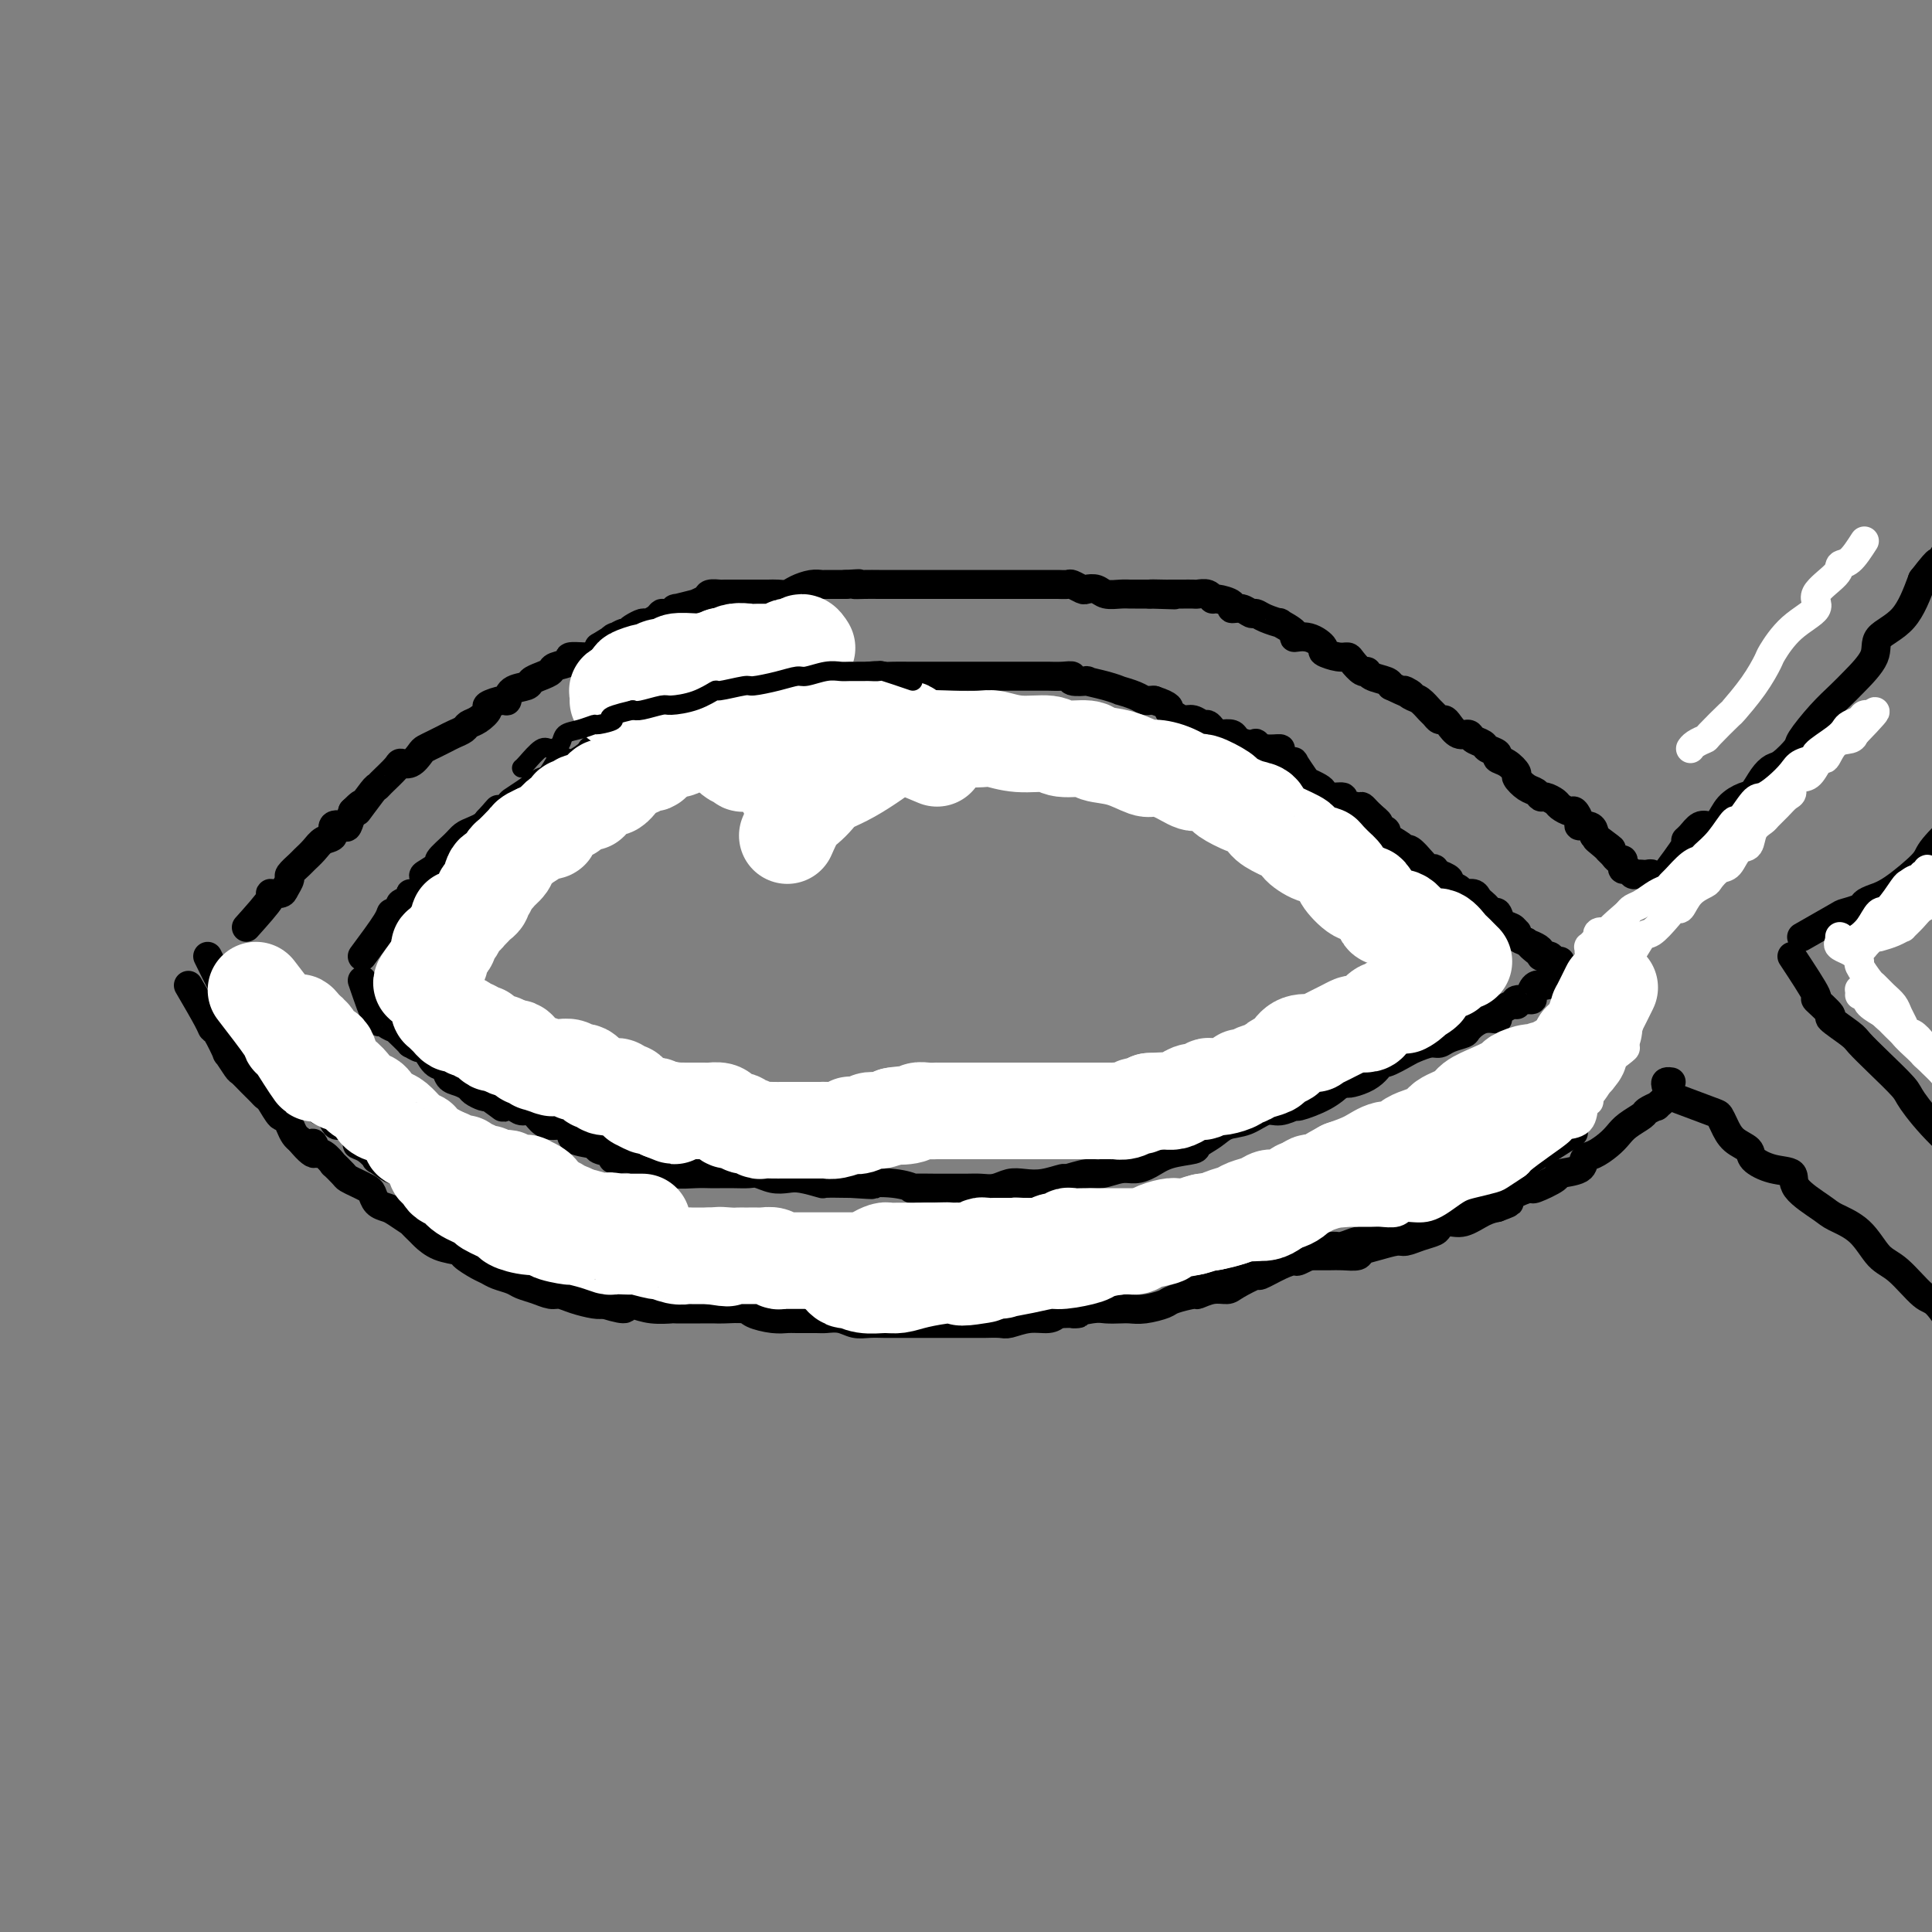 <svg viewBox='0 0 400 400' version='1.1' xmlns='http://www.w3.org/2000/svg' xmlns:xlink='http://www.w3.org/1999/xlink'><rect x="0" y="0" width="400" height="400" fill="#808080" stroke="none"/><g fill='none' stroke='#000000' stroke-width='6' stroke-linecap='round' stroke-linejoin='round'><path d='M75,198c2.021,-2.726 4.042,-5.451 5,-7c0.958,-1.549 0.853,-1.920 1,-2c0.147,-0.080 0.545,0.132 1,0c0.455,-0.132 0.965,-0.607 1,-1c0.035,-0.393 -0.407,-0.705 0,-1c0.407,-0.295 1.661,-0.575 2,-1c0.339,-0.425 -0.237,-0.997 0,-1c0.237,-0.003 1.287,0.562 2,0c0.713,-0.562 1.091,-2.251 1,-3c-0.091,-0.749 -0.649,-0.557 0,-1c0.649,-0.443 2.505,-1.519 3,-2c0.495,-0.481 -0.372,-0.366 0,-1c0.372,-0.634 1.984,-2.015 3,-3c1.016,-0.985 1.437,-1.573 2,-2c0.563,-0.427 1.267,-0.692 2,-1c0.733,-0.308 1.495,-0.659 2,-1c0.505,-0.341 0.752,-0.670 1,-1'/><path d='M101,170c4.073,-4.447 1.255,-1.563 1,-1c-0.255,0.563 2.053,-1.195 3,-2c0.947,-0.805 0.534,-0.658 1,-1c0.466,-0.342 1.812,-1.174 3,-2c1.188,-0.826 2.218,-1.645 3,-2c0.782,-0.355 1.317,-0.246 2,-1c0.683,-0.754 1.514,-2.373 2,-3c0.486,-0.627 0.627,-0.263 1,0c0.373,0.263 0.979,0.425 2,0c1.021,-0.425 2.457,-1.437 3,-2c0.543,-0.563 0.194,-0.676 1,-1c0.806,-0.324 2.766,-0.860 4,-1c1.234,-0.140 1.741,0.117 2,0c0.259,-0.117 0.272,-0.609 1,-1c0.728,-0.391 2.173,-0.681 3,-1c0.827,-0.319 1.037,-0.666 2,-1c0.963,-0.334 2.680,-0.654 4,-1c1.320,-0.346 2.242,-0.719 3,-1c0.758,-0.281 1.351,-0.472 2,-1c0.649,-0.528 1.352,-1.395 2,-2c0.648,-0.605 1.240,-0.950 2,-1c0.760,-0.050 1.689,0.193 3,0c1.311,-0.193 3.004,-0.823 4,-1c0.996,-0.177 1.295,0.097 2,0c0.705,-0.097 1.816,-0.566 3,-1c1.184,-0.434 2.442,-0.834 3,-1c0.558,-0.166 0.418,-0.097 1,0c0.582,0.097 1.888,0.222 3,0c1.112,-0.222 2.030,-0.790 3,-1c0.970,-0.210 1.991,-0.060 3,0c1.009,0.060 2.004,0.030 3,0'/><path d='M176,141c4.442,-0.713 0.546,0.005 0,0c-0.546,-0.005 2.259,-0.733 4,-1c1.741,-0.267 2.419,-0.071 3,0c0.581,0.071 1.065,0.019 2,0c0.935,-0.019 2.319,-0.005 3,0c0.681,0.005 0.658,0.001 1,0c0.342,-0.001 1.050,-0.000 2,0c0.950,0.000 2.144,0.000 3,0c0.856,-0.000 1.376,-0.000 2,0c0.624,0.000 1.352,0.000 2,0c0.648,-0.000 1.217,-0.000 2,0c0.783,0.000 1.782,0.000 3,0c1.218,-0.000 2.657,-0.000 3,0c0.343,0.000 -0.409,0.000 0,0c0.409,-0.000 1.978,-0.000 3,0c1.022,0.000 1.498,0.000 2,0c0.502,-0.000 1.029,-0.001 2,0c0.971,0.001 2.386,0.004 3,0c0.614,-0.004 0.425,-0.015 1,0c0.575,0.015 1.912,0.056 3,0c1.088,-0.056 1.925,-0.208 2,0c0.075,0.208 -0.613,0.778 0,1c0.613,0.222 2.526,0.097 3,0c0.474,-0.097 -0.490,-0.167 0,0c0.490,0.167 2.436,0.570 4,1c1.564,0.430 2.748,0.886 3,1c0.252,0.114 -0.427,-0.113 0,0c0.427,0.113 1.960,0.566 3,1c1.040,0.434 1.588,0.848 2,1c0.412,0.152 0.689,0.044 1,0c0.311,-0.044 0.655,-0.022 1,0'/><path d='M239,145c3.584,1.183 3.044,1.642 3,2c-0.044,0.358 0.408,0.617 1,1c0.592,0.383 1.324,0.890 2,1c0.676,0.110 1.295,-0.177 2,0c0.705,0.177 1.497,0.818 2,1c0.503,0.182 0.716,-0.096 1,0c0.284,0.096 0.639,0.564 1,1c0.361,0.436 0.729,0.838 1,1c0.271,0.162 0.445,0.082 1,0c0.555,-0.082 1.493,-0.167 2,0c0.507,0.167 0.585,0.584 1,1c0.415,0.416 1.167,0.829 2,1c0.833,0.171 1.749,0.100 2,0c0.251,-0.100 -0.161,-0.230 0,0c0.161,0.230 0.895,0.819 2,1c1.105,0.181 2.581,-0.045 3,0c0.419,0.045 -0.221,0.362 0,1c0.221,0.638 1.301,1.596 2,2c0.699,0.404 1.017,0.255 1,0c-0.017,-0.255 -0.369,-0.616 0,0c0.369,0.616 1.458,2.207 2,3c0.542,0.793 0.535,0.786 1,1c0.465,0.214 1.400,0.648 2,1c0.600,0.352 0.865,0.620 1,1c0.135,0.380 0.141,0.872 1,1c0.859,0.128 2.573,-0.106 3,0c0.427,0.106 -0.433,0.553 0,1c0.433,0.447 2.157,0.893 3,1c0.843,0.107 0.804,-0.125 1,0c0.196,0.125 0.627,0.607 1,1c0.373,0.393 0.686,0.696 1,1'/><path d='M284,169c2.914,2.345 0.700,1.209 0,1c-0.700,-0.209 0.113,0.509 1,1c0.887,0.491 1.847,0.756 2,1c0.153,0.244 -0.501,0.466 0,1c0.501,0.534 2.157,1.381 3,2c0.843,0.619 0.873,1.011 1,1c0.127,-0.011 0.350,-0.423 1,0c0.650,0.423 1.728,1.681 2,2c0.272,0.319 -0.263,-0.303 0,0c0.263,0.303 1.322,1.530 2,2c0.678,0.470 0.974,0.181 1,0c0.026,-0.181 -0.219,-0.256 0,0c0.219,0.256 0.903,0.842 1,1c0.097,0.158 -0.393,-0.111 0,0c0.393,0.111 1.667,0.603 2,1c0.333,0.397 -0.276,0.698 0,1c0.276,0.302 1.436,0.606 2,1c0.564,0.394 0.532,0.879 1,1c0.468,0.121 1.435,-0.121 2,0c0.565,0.121 0.729,0.605 1,1c0.271,0.395 0.649,0.701 1,1c0.351,0.299 0.675,0.591 1,1c0.325,0.409 0.651,0.937 1,1c0.349,0.063 0.721,-0.338 1,0c0.279,0.338 0.466,1.414 1,2c0.534,0.586 1.417,0.682 2,1c0.583,0.318 0.868,0.858 1,1c0.132,0.142 0.113,-0.116 0,0c-0.113,0.116 -0.318,0.604 0,1c0.318,0.396 1.159,0.698 2,1'/><path d='M316,195c5.133,4.261 1.967,1.912 1,1c-0.967,-0.912 0.266,-0.389 1,0c0.734,0.389 0.970,0.644 1,1c0.030,0.356 -0.146,0.813 0,1c0.146,0.187 0.613,0.103 1,0c0.387,-0.103 0.692,-0.224 1,0c0.308,0.224 0.619,0.792 1,1c0.381,0.208 0.833,0.056 1,0c0.167,-0.056 0.048,-0.016 0,0c-0.048,0.016 -0.024,0.008 0,0'/><path d='M75,203c1.169,3.403 2.337,6.806 3,8c0.663,1.194 0.820,0.178 1,0c0.180,-0.178 0.382,0.482 1,1c0.618,0.518 1.652,0.894 2,1c0.348,0.106 0.009,-0.058 0,0c-0.009,0.058 0.311,0.338 1,1c0.689,0.662 1.745,1.705 2,2c0.255,0.295 -0.293,-0.157 0,0c0.293,0.157 1.426,0.925 2,1c0.574,0.075 0.590,-0.541 1,0c0.410,0.541 1.213,2.239 2,3c0.787,0.761 1.558,0.585 2,1c0.442,0.415 0.556,1.421 1,2c0.444,0.579 1.218,0.730 2,1c0.782,0.270 1.570,0.660 2,1c0.430,0.340 0.500,0.630 1,1c0.500,0.370 1.428,0.820 2,1c0.572,0.180 0.786,0.090 1,0'/><path d='M101,227c4.142,2.946 2.997,2.313 3,2c0.003,-0.313 1.156,-0.304 2,0c0.844,0.304 1.380,0.904 2,1c0.620,0.096 1.322,-0.312 2,0c0.678,0.312 1.330,1.344 2,2c0.670,0.656 1.357,0.935 2,1c0.643,0.065 1.241,-0.085 2,0c0.759,0.085 1.680,0.404 2,1c0.320,0.596 0.040,1.471 1,2c0.960,0.529 3.159,0.714 4,1c0.841,0.286 0.323,0.673 1,1c0.677,0.327 2.550,0.596 3,1c0.450,0.404 -0.523,0.944 0,1c0.523,0.056 2.543,-0.374 4,0c1.457,0.374 2.350,1.550 3,2c0.650,0.450 1.056,0.173 2,0c0.944,-0.173 2.426,-0.243 3,0c0.574,0.243 0.239,0.797 1,1c0.761,0.203 2.616,0.055 4,0c1.384,-0.055 2.295,-0.016 3,0c0.705,0.016 1.203,0.008 2,0c0.797,-0.008 1.894,-0.016 3,0c1.106,0.016 2.223,0.056 3,0c0.777,-0.056 1.214,-0.207 2,0c0.786,0.207 1.920,0.774 3,1c1.080,0.226 2.107,0.113 3,0c0.893,-0.113 1.651,-0.226 3,0c1.349,0.226 3.289,0.793 4,1c0.711,0.207 0.191,0.056 1,0c0.809,-0.056 2.945,-0.016 4,0c1.055,0.016 1.027,0.008 1,0'/><path d='M176,245c7.171,0.480 4.097,0.181 4,0c-0.097,-0.181 2.783,-0.245 5,0c2.217,0.245 3.769,0.798 4,1c0.231,0.202 -0.861,0.054 0,0c0.861,-0.054 3.676,-0.013 5,0c1.324,0.013 1.159,-0.000 2,0c0.841,0.000 2.689,0.014 4,0c1.311,-0.014 2.086,-0.055 3,0c0.914,0.055 1.969,0.207 3,0c1.031,-0.207 2.038,-0.772 3,-1c0.962,-0.228 1.878,-0.118 3,0c1.122,0.118 2.448,0.243 4,0c1.552,-0.243 3.328,-0.854 4,-1c0.672,-0.146 0.238,0.172 1,0c0.762,-0.172 2.721,-0.833 4,-1c1.279,-0.167 1.880,0.159 3,0c1.120,-0.159 2.760,-0.802 4,-1c1.240,-0.198 2.081,0.050 3,0c0.919,-0.050 1.916,-0.397 3,-1c1.084,-0.603 2.257,-1.461 4,-2c1.743,-0.539 4.058,-0.759 5,-1c0.942,-0.241 0.510,-0.503 1,-1c0.490,-0.497 1.901,-1.228 3,-2c1.099,-0.772 1.885,-1.584 3,-2c1.115,-0.416 2.557,-0.436 4,-1c1.443,-0.564 2.885,-1.673 4,-2c1.115,-0.327 1.901,0.128 3,0c1.099,-0.128 2.511,-0.838 3,-1c0.489,-0.162 0.055,0.226 1,0c0.945,-0.226 3.270,-1.064 5,-2c1.730,-0.936 2.865,-1.968 4,-3'/><path d='M278,224c6.685,-2.775 1.896,-0.712 1,0c-0.896,0.712 2.101,0.073 4,-1c1.899,-1.073 2.701,-2.579 3,-3c0.299,-0.421 0.097,0.242 1,0c0.903,-0.242 2.912,-1.388 4,-2c1.088,-0.612 1.255,-0.689 2,-1c0.745,-0.311 2.068,-0.856 3,-1c0.932,-0.144 1.473,0.111 2,0c0.527,-0.111 1.039,-0.590 2,-1c0.961,-0.410 2.370,-0.753 3,-1c0.630,-0.247 0.480,-0.400 1,-1c0.520,-0.600 1.709,-1.648 3,-2c1.291,-0.352 2.683,-0.007 3,0c0.317,0.007 -0.439,-0.323 0,-1c0.439,-0.677 2.075,-1.700 3,-2c0.925,-0.300 1.140,0.122 1,0c-0.140,-0.122 -0.633,-0.788 0,-1c0.633,-0.212 2.394,0.032 3,0c0.606,-0.032 0.056,-0.338 0,-1c-0.056,-0.662 0.380,-1.680 1,-2c0.620,-0.320 1.424,0.058 2,0c0.576,-0.058 0.925,-0.551 1,-1c0.075,-0.449 -0.124,-0.852 0,-1c0.124,-0.148 0.572,-0.040 1,0c0.428,0.040 0.837,0.011 1,0c0.163,-0.011 0.082,-0.006 0,0'/><path d='M51,192c2.168,-2.419 4.337,-4.837 5,-6c0.663,-1.163 -0.178,-1.070 0,-1c0.178,0.070 1.375,0.117 2,0c0.625,-0.117 0.677,-0.398 1,-1c0.323,-0.602 0.916,-1.526 1,-2c0.084,-0.474 -0.340,-0.498 0,-1c0.340,-0.502 1.444,-1.481 2,-2c0.556,-0.519 0.564,-0.577 1,-1c0.436,-0.423 1.301,-1.210 2,-2c0.699,-0.790 1.234,-1.582 2,-2c0.766,-0.418 1.763,-0.460 2,-1c0.237,-0.540 -0.287,-1.578 0,-2c0.287,-0.422 1.385,-0.229 2,0c0.615,0.229 0.747,0.494 1,0c0.253,-0.494 0.626,-1.747 1,-3'/><path d='M73,168c3.463,-3.485 1.121,-0.198 1,0c-0.121,0.198 1.980,-2.694 3,-4c1.020,-1.306 0.958,-1.028 1,-1c0.042,0.028 0.186,-0.195 1,-1c0.814,-0.805 2.297,-2.190 3,-3c0.703,-0.810 0.625,-1.043 1,-1c0.375,0.043 1.203,0.362 2,0c0.797,-0.362 1.564,-1.407 2,-2c0.436,-0.593 0.540,-0.736 1,-1c0.460,-0.264 1.274,-0.648 2,-1c0.726,-0.352 1.363,-0.671 2,-1c0.637,-0.329 1.275,-0.669 2,-1c0.725,-0.331 1.536,-0.651 2,-1c0.464,-0.349 0.579,-0.725 1,-1c0.421,-0.275 1.146,-0.450 2,-1c0.854,-0.550 1.837,-1.475 2,-2c0.163,-0.525 -0.496,-0.651 0,-1c0.496,-0.349 2.145,-0.919 3,-1c0.855,-0.081 0.914,0.329 1,0c0.086,-0.329 0.198,-1.398 1,-2c0.802,-0.602 2.292,-0.739 3,-1c0.708,-0.261 0.632,-0.647 1,-1c0.368,-0.353 1.178,-0.673 2,-1c0.822,-0.327 1.656,-0.662 2,-1c0.344,-0.338 0.196,-0.679 1,-1c0.804,-0.321 2.558,-0.620 3,-1c0.442,-0.380 -0.429,-0.839 0,-1c0.429,-0.161 2.156,-0.022 3,0c0.844,0.022 0.804,-0.071 1,0c0.196,0.071 0.627,0.306 1,0c0.373,-0.306 0.686,-1.153 1,-2'/><path d='M124,134c8.598,-5.422 4.593,-1.977 3,-1c-1.593,0.977 -0.774,-0.513 0,-1c0.774,-0.487 1.502,0.028 2,0c0.498,-0.028 0.767,-0.599 1,-1c0.233,-0.401 0.430,-0.633 1,-1c0.570,-0.367 1.513,-0.868 2,-1c0.487,-0.132 0.517,0.104 1,0c0.483,-0.104 1.417,-0.549 2,-1c0.583,-0.451 0.813,-0.910 1,-1c0.187,-0.090 0.332,0.187 1,0c0.668,-0.187 1.860,-0.837 2,-1c0.140,-0.163 -0.774,0.163 0,0c0.774,-0.163 3.234,-0.814 4,-1c0.766,-0.186 -0.162,0.094 0,0c0.162,-0.094 1.413,-0.561 2,-1c0.587,-0.439 0.509,-0.850 1,-1c0.491,-0.150 1.550,-0.040 2,0c0.450,0.040 0.291,0.011 1,0c0.709,-0.011 2.287,-0.003 3,0c0.713,0.003 0.561,0.001 1,0c0.439,-0.001 1.469,0.001 2,0c0.531,-0.001 0.564,-0.003 1,0c0.436,0.003 1.275,0.011 2,0c0.725,-0.011 1.336,-0.041 2,0c0.664,0.041 1.380,0.155 2,0c0.620,-0.155 1.143,-0.577 2,-1c0.857,-0.423 2.047,-0.845 3,-1c0.953,-0.155 1.668,-0.041 2,0c0.332,0.041 0.282,0.011 1,0c0.718,-0.011 2.205,-0.003 3,0c0.795,0.003 0.897,0.002 1,0'/><path d='M175,121c4.699,-0.309 2.447,-0.083 2,0c-0.447,0.083 0.910,0.022 2,0c1.090,-0.022 1.911,-0.006 3,0c1.089,0.006 2.444,0.002 3,0c0.556,-0.002 0.313,-0.000 1,0c0.687,0.000 2.304,0.000 3,0c0.696,-0.000 0.469,-0.000 1,0c0.531,0.000 1.819,0.000 3,0c1.181,-0.000 2.255,-0.000 3,0c0.745,0.000 1.159,0.000 2,0c0.841,-0.000 2.107,-0.000 3,0c0.893,0.000 1.413,-0.000 2,0c0.587,0.000 1.240,0.000 2,0c0.760,-0.000 1.629,-0.000 2,0c0.371,0.000 0.246,0.000 1,0c0.754,-0.000 2.386,-0.000 3,0c0.614,0.000 0.210,0.000 1,0c0.790,-0.000 2.774,-0.001 4,0c1.226,0.001 1.695,0.004 2,0c0.305,-0.004 0.448,-0.015 1,0c0.552,0.015 1.513,0.056 2,0c0.487,-0.056 0.500,-0.207 1,0c0.500,0.207 1.489,0.774 2,1c0.511,0.226 0.546,0.113 1,0c0.454,-0.113 1.326,-0.226 2,0c0.674,0.226 1.150,0.793 2,1c0.850,0.207 2.076,0.056 3,0c0.924,-0.056 1.547,-0.015 2,0c0.453,0.015 0.737,0.004 1,0c0.263,-0.004 0.504,-0.001 1,0c0.496,0.001 1.248,0.001 2,0'/><path d='M238,123c9.859,0.309 3.008,0.083 1,0c-2.008,-0.083 0.828,-0.022 2,0c1.172,0.022 0.680,0.006 1,0c0.320,-0.006 1.451,-0.003 2,0c0.549,0.003 0.515,0.005 1,0c0.485,-0.005 1.490,-0.016 2,0c0.510,0.016 0.527,0.060 1,0c0.473,-0.060 1.404,-0.222 2,0c0.596,0.222 0.859,0.829 1,1c0.141,0.171 0.160,-0.094 1,0c0.840,0.094 2.501,0.546 3,1c0.499,0.454 -0.163,0.909 0,1c0.163,0.091 1.152,-0.182 2,0c0.848,0.182 1.555,0.817 2,1c0.445,0.183 0.629,-0.088 1,0c0.371,0.088 0.931,0.536 2,1c1.069,0.464 2.648,0.946 3,1c0.352,0.054 -0.525,-0.318 0,0c0.525,0.318 2.450,1.328 3,2c0.550,0.672 -0.274,1.007 0,1c0.274,-0.007 1.646,-0.356 3,0c1.354,0.356 2.691,1.418 3,2c0.309,0.582 -0.408,0.686 0,1c0.408,0.314 1.941,0.840 3,1c1.059,0.160 1.644,-0.045 2,0c0.356,0.045 0.484,0.341 1,1c0.516,0.659 1.420,1.682 2,2c0.580,0.318 0.836,-0.069 1,0c0.164,0.069 0.236,0.596 1,1c0.764,0.404 2.218,0.687 3,1c0.782,0.313 0.891,0.657 1,1'/><path d='M288,142c6.522,3.114 3.828,1.397 3,1c-0.828,-0.397 0.212,0.524 1,1c0.788,0.476 1.325,0.505 2,1c0.675,0.495 1.490,1.455 2,2c0.510,0.545 0.717,0.676 1,1c0.283,0.324 0.643,0.843 1,1c0.357,0.157 0.710,-0.046 1,0c0.290,0.046 0.516,0.341 1,1c0.484,0.659 1.228,1.682 2,2c0.772,0.318 1.574,-0.070 2,0c0.426,0.070 0.477,0.596 1,1c0.523,0.404 1.519,0.684 2,1c0.481,0.316 0.449,0.666 1,1c0.551,0.334 1.687,0.652 2,1c0.313,0.348 -0.198,0.727 0,1c0.198,0.273 1.103,0.440 2,1c0.897,0.560 1.785,1.513 2,2c0.215,0.487 -0.242,0.508 0,1c0.242,0.492 1.182,1.455 2,2c0.818,0.545 1.513,0.670 2,1c0.487,0.330 0.764,0.863 1,1c0.236,0.137 0.430,-0.123 1,0c0.570,0.123 1.516,0.628 2,1c0.484,0.372 0.506,0.611 1,1c0.494,0.389 1.459,0.926 2,1c0.541,0.074 0.656,-0.317 1,0c0.344,0.317 0.915,1.342 1,2c0.085,0.658 -0.318,0.950 0,1c0.318,0.050 1.355,-0.140 2,0c0.645,0.140 0.899,0.612 1,1c0.101,0.388 0.051,0.694 0,1'/><path d='M330,173c6.676,4.975 2.366,1.911 1,1c-1.366,-0.911 0.212,0.329 1,1c0.788,0.671 0.786,0.771 1,1c0.214,0.229 0.645,0.587 1,1c0.355,0.413 0.634,0.880 1,1c0.366,0.120 0.819,-0.108 1,0c0.181,0.108 0.090,0.551 0,1c-0.090,0.449 -0.178,0.905 0,1c0.178,0.095 0.622,-0.171 1,0c0.378,0.171 0.689,0.778 1,1c0.311,0.222 0.622,0.060 1,0c0.378,-0.060 0.823,-0.017 1,0c0.177,0.017 0.086,0.008 0,0c-0.086,-0.008 -0.167,-0.016 0,0c0.167,0.016 0.581,0.056 1,0c0.419,-0.056 0.844,-0.207 1,0c0.156,0.207 0.045,0.774 0,1c-0.045,0.226 -0.022,0.113 0,0'/><path d='M43,198c1.157,2.342 2.313,4.683 3,6c0.687,1.317 0.904,1.608 1,2c0.096,0.392 0.072,0.883 0,1c-0.072,0.117 -0.192,-0.141 0,0c0.192,0.141 0.695,0.680 1,1c0.305,0.320 0.411,0.419 1,1c0.589,0.581 1.662,1.642 2,2c0.338,0.358 -0.059,0.012 0,0c0.059,-0.012 0.576,0.310 1,1c0.424,0.690 0.756,1.746 1,2c0.244,0.254 0.399,-0.296 1,0c0.601,0.296 1.649,1.439 2,2c0.351,0.561 0.005,0.540 0,1c-0.005,0.460 0.332,1.401 1,2c0.668,0.599 1.666,0.856 2,1c0.334,0.144 0.005,0.176 0,1c-0.005,0.824 0.314,2.442 1,3c0.686,0.558 1.741,0.057 2,0c0.259,-0.057 -0.276,0.331 0,1c0.276,0.669 1.365,1.620 2,2c0.635,0.380 0.818,0.190 1,0'/><path d='M65,227c3.295,4.871 0.531,2.550 0,2c-0.531,-0.550 1.169,0.673 2,1c0.831,0.327 0.791,-0.242 1,0c0.209,0.242 0.667,1.294 1,2c0.333,0.706 0.539,1.066 1,1c0.461,-0.066 1.175,-0.560 2,0c0.825,0.560 1.759,2.172 2,3c0.241,0.828 -0.212,0.871 0,1c0.212,0.129 1.088,0.345 2,1c0.912,0.655 1.862,1.750 2,2c0.138,0.250 -0.534,-0.345 0,0c0.534,0.345 2.274,1.630 3,2c0.726,0.370 0.438,-0.173 1,0c0.562,0.173 1.976,1.064 3,2c1.024,0.936 1.659,1.918 2,2c0.341,0.082 0.388,-0.735 1,0c0.612,0.735 1.788,3.023 3,4c1.212,0.977 2.459,0.643 3,1c0.541,0.357 0.376,1.406 1,2c0.624,0.594 2.039,0.733 3,1c0.961,0.267 1.470,0.663 2,1c0.530,0.337 1.082,0.615 2,1c0.918,0.385 2.201,0.878 3,1c0.799,0.122 1.115,-0.126 2,0c0.885,0.126 2.339,0.625 3,1c0.661,0.375 0.530,0.625 1,1c0.470,0.375 1.540,0.874 3,1c1.460,0.126 3.309,-0.121 4,0c0.691,0.121 0.225,0.609 1,1c0.775,0.391 2.793,0.683 4,1c1.207,0.317 1.604,0.658 2,1'/><path d='M125,263c6.071,1.946 4.249,0.310 4,0c-0.249,-0.310 1.074,0.705 2,1c0.926,0.295 1.456,-0.131 3,0c1.544,0.131 4.102,0.819 5,1c0.898,0.181 0.136,-0.145 1,0c0.864,0.145 3.352,0.761 5,1c1.648,0.239 2.454,0.103 3,0c0.546,-0.103 0.831,-0.171 2,0c1.169,0.171 3.223,0.582 5,1c1.777,0.418 3.276,0.844 4,1c0.724,0.156 0.673,0.042 2,0c1.327,-0.042 4.030,-0.012 5,0c0.970,0.012 0.205,0.007 1,0c0.795,-0.007 3.150,-0.016 5,0c1.850,0.016 3.194,0.057 4,0c0.806,-0.057 1.073,-0.211 2,0c0.927,0.211 2.512,0.788 4,1c1.488,0.212 2.878,0.058 4,0c1.122,-0.058 1.975,-0.020 3,0c1.025,0.020 2.223,0.020 3,0c0.777,-0.020 1.132,-0.062 2,0c0.868,0.062 2.247,0.227 4,0c1.753,-0.227 3.880,-0.844 5,-1c1.120,-0.156 1.235,0.151 2,0c0.765,-0.151 2.182,-0.759 3,-1c0.818,-0.241 1.037,-0.117 2,0c0.963,0.117 2.670,0.225 4,0c1.330,-0.225 2.284,-0.782 3,-1c0.716,-0.218 1.193,-0.097 2,0c0.807,0.097 1.945,0.171 3,0c1.055,-0.171 2.028,-0.585 3,-1'/><path d='M225,265c7.094,-0.559 3.328,0.043 3,0c-0.328,-0.043 2.782,-0.729 4,-1c1.218,-0.271 0.543,-0.125 1,0c0.457,0.125 2.046,0.230 3,0c0.954,-0.230 1.275,-0.796 2,-1c0.725,-0.204 1.856,-0.044 3,0c1.144,0.044 2.301,-0.026 3,0c0.699,0.026 0.938,0.147 2,0c1.062,-0.147 2.945,-0.561 4,-1c1.055,-0.439 1.282,-0.902 2,-1c0.718,-0.098 1.926,0.170 3,0c1.074,-0.170 2.012,-0.778 3,-1c0.988,-0.222 2.024,-0.060 3,0c0.976,0.060 1.892,0.016 3,0c1.108,-0.016 2.407,-0.005 3,0c0.593,0.005 0.481,0.002 1,0c0.519,-0.002 1.668,-0.004 3,0c1.332,0.004 2.848,0.012 4,0c1.152,-0.012 1.940,-0.046 3,0c1.060,0.046 2.391,0.171 3,0c0.609,-0.171 0.497,-0.637 1,-1c0.503,-0.363 1.620,-0.622 3,-1c1.380,-0.378 3.023,-0.874 4,-1c0.977,-0.126 1.286,0.120 2,0c0.714,-0.120 1.831,-0.605 3,-1c1.169,-0.395 2.389,-0.701 3,-1c0.611,-0.299 0.614,-0.591 1,-1c0.386,-0.409 1.155,-0.934 2,-1c0.845,-0.066 1.766,0.328 3,0c1.234,-0.328 2.781,-1.380 4,-2c1.219,-0.620 2.109,-0.810 3,-1'/><path d='M310,250c4.580,-1.670 1.529,-0.847 1,-1c-0.529,-0.153 1.462,-1.284 3,-2c1.538,-0.716 2.623,-1.017 3,-1c0.377,0.017 0.047,0.351 1,0c0.953,-0.351 3.188,-1.389 4,-2c0.812,-0.611 0.199,-0.797 1,-1c0.801,-0.203 3.016,-0.425 4,-1c0.984,-0.575 0.738,-1.505 1,-2c0.262,-0.495 1.034,-0.556 2,-1c0.966,-0.444 2.127,-1.270 3,-2c0.873,-0.730 1.457,-1.363 2,-2c0.543,-0.637 1.043,-1.280 2,-2c0.957,-0.720 2.369,-1.519 3,-2c0.631,-0.481 0.481,-0.643 1,-1c0.519,-0.357 1.707,-0.908 2,-1c0.293,-0.092 -0.310,0.277 0,0c0.310,-0.277 1.533,-1.198 2,-2c0.467,-0.802 0.177,-1.483 0,-2c-0.177,-0.517 -0.240,-0.870 0,-1c0.240,-0.130 0.783,-0.037 1,0c0.217,0.037 0.109,0.019 0,0'/><path d='M344,182c2.131,-2.859 4.261,-5.718 5,-7c0.739,-1.282 0.085,-0.986 0,-1c-0.085,-0.014 0.399,-0.339 1,-1c0.601,-0.661 1.320,-1.659 2,-2c0.680,-0.341 1.323,-0.026 2,0c0.677,0.026 1.389,-0.237 2,-1c0.611,-0.763 1.123,-2.026 2,-3c0.877,-0.974 2.120,-1.659 3,-2c0.880,-0.341 1.396,-0.336 2,-1c0.604,-0.664 1.297,-1.995 2,-3c0.703,-1.005 1.415,-1.682 2,-2c0.585,-0.318 1.042,-0.277 2,-1c0.958,-0.723 2.418,-2.211 3,-3c0.582,-0.789 0.287,-0.878 1,-2c0.713,-1.122 2.436,-3.276 4,-5c1.564,-1.724 2.971,-3.017 4,-4c1.029,-0.983 1.682,-1.656 3,-3c1.318,-1.344 3.302,-3.360 4,-5c0.698,-1.640 0.111,-2.903 1,-4c0.889,-1.097 3.254,-2.028 5,-4c1.746,-1.972 2.873,-4.986 4,-8'/><path d='M398,120c4.499,-5.818 2.746,-2.863 3,-3c0.254,-0.137 2.514,-3.365 4,-7c1.486,-3.635 2.199,-7.677 3,-9c0.801,-1.323 1.691,0.072 3,-2c1.309,-2.072 3.038,-7.610 4,-10c0.962,-2.390 1.158,-1.632 2,-3c0.842,-1.368 2.329,-4.861 3,-7c0.671,-2.139 0.527,-2.922 1,-4c0.473,-1.078 1.564,-2.451 2,-3c0.436,-0.549 0.218,-0.275 0,0'/><path d='M346,227c3.175,1.194 6.350,2.389 8,3c1.650,0.611 1.774,0.639 2,1c0.226,0.361 0.555,1.057 1,2c0.445,0.943 1.006,2.135 2,3c0.994,0.865 2.419,1.402 3,2c0.581,0.598 0.316,1.256 1,2c0.684,0.744 2.316,1.574 4,2c1.684,0.426 3.419,0.446 4,1c0.581,0.554 0.006,1.640 1,3c0.994,1.360 3.555,2.994 5,4c1.445,1.006 1.773,1.384 3,2c1.227,0.616 3.352,1.471 5,3c1.648,1.529 2.818,3.733 4,5c1.182,1.267 2.374,1.596 4,3c1.626,1.404 3.684,3.884 5,5c1.316,1.116 1.891,0.867 3,2c1.109,1.133 2.753,3.646 4,6c1.247,2.354 2.097,4.548 3,6c0.903,1.452 1.858,2.160 3,4c1.142,1.840 2.469,4.811 3,6c0.531,1.189 0.265,0.594 0,0'/><path d='M373,194c2.818,-1.601 5.636,-3.203 7,-4c1.364,-0.797 1.275,-0.791 2,-1c0.725,-0.209 2.265,-0.633 3,-1c0.735,-0.367 0.666,-0.676 1,-1c0.334,-0.324 1.070,-0.663 2,-1c0.930,-0.337 2.052,-0.671 4,-2c1.948,-1.329 4.721,-3.654 6,-5c1.279,-1.346 1.064,-1.715 2,-3c0.936,-1.285 3.021,-3.487 5,-5c1.979,-1.513 3.851,-2.336 5,-3c1.149,-0.664 1.576,-1.170 3,-3c1.424,-1.830 3.846,-4.985 5,-6c1.154,-1.015 1.042,0.111 2,-1c0.958,-1.111 2.988,-4.460 5,-7c2.012,-2.540 4.006,-4.270 6,-6'/><path d='M431,145c5.303,-5.640 2.061,-2.738 2,-3c-0.061,-0.262 3.061,-3.686 5,-6c1.939,-2.314 2.697,-3.518 3,-4c0.303,-0.482 0.152,-0.241 0,0'/><path d='M371,198c2.212,3.357 4.425,6.713 5,8c0.575,1.287 -0.486,0.503 0,1c0.486,0.497 2.519,2.273 3,3c0.481,0.727 -0.589,0.404 0,1c0.589,0.596 2.837,2.109 4,3c1.163,0.891 1.241,1.159 2,2c0.759,0.841 2.199,2.256 4,4c1.801,1.744 3.962,3.817 5,5c1.038,1.183 0.952,1.475 2,3c1.048,1.525 3.231,4.284 6,7c2.769,2.716 6.126,5.391 8,7c1.874,1.609 2.265,2.153 4,5c1.735,2.847 4.813,7.997 7,12c2.187,4.003 3.482,6.858 4,8c0.518,1.142 0.259,0.571 0,0'/><path d='M39,204c1.590,2.728 3.181,5.456 4,7c0.819,1.544 0.867,1.903 1,2c0.133,0.097 0.349,-0.066 1,1c0.651,1.066 1.735,3.363 2,4c0.265,0.637 -0.290,-0.387 0,0c0.290,0.387 1.426,2.184 2,3c0.574,0.816 0.587,0.650 1,1c0.413,0.350 1.228,1.216 2,2c0.772,0.784 1.502,1.487 2,2c0.498,0.513 0.763,0.837 1,1c0.237,0.163 0.445,0.166 1,1c0.555,0.834 1.458,2.500 2,3c0.542,0.500 0.723,-0.165 1,0c0.277,0.165 0.652,1.160 1,2c0.348,0.840 0.671,1.526 1,2c0.329,0.474 0.665,0.737 1,1'/><path d='M62,236c4.261,5.123 3.413,1.931 3,1c-0.413,-0.931 -0.391,0.398 0,1c0.391,0.602 1.151,0.476 2,1c0.849,0.524 1.788,1.698 2,2c0.212,0.302 -0.305,-0.270 0,0c0.305,0.270 1.430,1.381 2,2c0.570,0.619 0.586,0.747 1,1c0.414,0.253 1.228,0.631 2,1c0.772,0.369 1.504,0.727 2,1c0.496,0.273 0.758,0.459 1,1c0.242,0.541 0.466,1.435 1,2c0.534,0.565 1.380,0.799 2,1c0.620,0.201 1.015,0.367 2,1c0.985,0.633 2.558,1.731 3,2c0.442,0.269 -0.249,-0.293 0,0c0.249,0.293 1.437,1.439 2,2c0.563,0.561 0.500,0.535 1,1c0.500,0.465 1.562,1.420 3,2c1.438,0.580 3.252,0.785 4,1c0.748,0.215 0.431,0.439 1,1c0.569,0.561 2.024,1.460 3,2c0.976,0.540 1.471,0.722 2,1c0.529,0.278 1.090,0.653 2,1c0.910,0.347 2.169,0.667 3,1c0.831,0.333 1.236,0.681 2,1c0.764,0.319 1.889,0.611 3,1c1.111,0.389 2.209,0.875 3,1c0.791,0.125 1.274,-0.111 2,0c0.726,0.111 1.696,0.568 3,1c1.304,0.432 2.944,0.838 4,1c1.056,0.162 1.528,0.081 2,0'/><path d='M125,270c6.092,1.873 4.322,0.554 4,0c-0.322,-0.554 0.806,-0.345 2,0c1.194,0.345 2.456,0.824 4,1c1.544,0.176 3.370,0.047 4,0c0.630,-0.047 0.064,-0.013 1,0c0.936,0.013 3.376,0.006 5,0c1.624,-0.006 2.433,-0.012 3,0c0.567,0.012 0.890,0.042 2,0c1.110,-0.042 3.005,-0.155 4,0c0.995,0.155 1.089,0.577 2,1c0.911,0.423 2.638,0.846 4,1c1.362,0.154 2.360,0.040 3,0c0.640,-0.040 0.923,-0.007 2,0c1.077,0.007 2.949,-0.012 4,0c1.051,0.012 1.283,0.056 2,0c0.717,-0.056 1.919,-0.211 3,0c1.081,0.211 2.039,0.789 3,1c0.961,0.211 1.924,0.057 3,0c1.076,-0.057 2.265,-0.015 3,0c0.735,0.015 1.016,0.004 2,0c0.984,-0.004 2.671,-0.001 4,0c1.329,0.001 2.301,0.000 3,0c0.699,-0.000 1.126,-0.000 2,0c0.874,0.000 2.196,0.001 4,0c1.804,-0.001 4.088,-0.004 5,0c0.912,0.004 0.450,0.016 1,0c0.550,-0.016 2.111,-0.060 3,0c0.889,0.060 1.104,0.222 2,0c0.896,-0.222 2.472,-0.829 4,-1c1.528,-0.171 3.008,0.094 4,0c0.992,-0.094 1.496,-0.547 2,-1'/><path d='M219,272c6.972,-0.249 3.401,0.129 3,0c-0.401,-0.129 2.369,-0.766 4,-1c1.631,-0.234 2.122,-0.066 3,0c0.878,0.066 2.144,0.029 3,0c0.856,-0.029 1.302,-0.050 2,0c0.698,0.050 1.649,0.172 3,0c1.351,-0.172 3.103,-0.638 4,-1c0.897,-0.362 0.941,-0.618 2,-1c1.059,-0.382 3.135,-0.889 4,-1c0.865,-0.111 0.520,0.172 1,0c0.480,-0.172 1.786,-0.801 3,-1c1.214,-0.199 2.337,0.031 3,0c0.663,-0.031 0.864,-0.324 2,-1c1.136,-0.676 3.205,-1.734 4,-2c0.795,-0.266 0.317,0.262 1,0c0.683,-0.262 2.529,-1.314 4,-2c1.471,-0.686 2.567,-1.006 3,-1c0.433,0.006 0.204,0.337 1,0c0.796,-0.337 2.617,-1.342 4,-2c1.383,-0.658 2.327,-0.967 3,-1c0.673,-0.033 1.075,0.212 2,0c0.925,-0.212 2.372,-0.879 3,-1c0.628,-0.121 0.437,0.306 1,0c0.563,-0.306 1.881,-1.344 3,-2c1.119,-0.656 2.038,-0.932 3,-1c0.962,-0.068 1.968,0.070 3,0c1.032,-0.070 2.092,-0.347 3,-1c0.908,-0.653 1.666,-1.680 2,-2c0.334,-0.320 0.244,0.068 1,0c0.756,-0.068 2.359,-0.591 3,-1c0.641,-0.409 0.321,-0.705 0,-1'/><path d='M300,249c7.847,-2.967 4.465,-1.384 4,-1c-0.465,0.384 1.989,-0.430 3,-1c1.011,-0.570 0.580,-0.895 2,-2c1.420,-1.105 4.690,-2.990 8,-5c3.310,-2.010 6.660,-4.146 8,-5c1.340,-0.854 0.670,-0.427 0,0'/></g>
<g fill='none' stroke='#FFFFFF' stroke-width='20' stroke-linecap='round' stroke-linejoin='round'><path d='M53,205c2.441,3.167 4.882,6.334 6,8c1.118,1.666 0.913,1.830 1,2c0.087,0.170 0.465,0.346 1,1c0.535,0.654 1.226,1.787 2,3c0.774,1.213 1.632,2.506 2,3c0.368,0.494 0.245,0.188 1,0c0.755,-0.188 2.388,-0.260 3,0c0.612,0.260 0.204,0.850 0,1c-0.204,0.150 -0.205,-0.142 0,0c0.205,0.142 0.617,0.717 1,1c0.383,0.283 0.737,0.274 1,0c0.263,-0.274 0.436,-0.811 0,-1c-0.436,-0.189 -1.482,-0.028 -2,-1c-0.518,-0.972 -0.510,-3.075 -1,-4c-0.490,-0.925 -1.478,-0.672 -2,-1c-0.522,-0.328 -0.578,-1.237 -1,-2c-0.422,-0.763 -1.211,-1.382 -2,-2'/><path d='M63,213c-1.461,-1.934 -1.114,-1.269 -1,-1c0.114,0.269 -0.006,0.141 0,0c0.006,-0.141 0.139,-0.294 0,0c-0.139,0.294 -0.550,1.034 0,2c0.550,0.966 2.062,2.156 3,3c0.938,0.844 1.301,1.342 2,2c0.699,0.658 1.734,1.476 2,2c0.266,0.524 -0.237,0.755 0,1c0.237,0.245 1.214,0.503 2,1c0.786,0.497 1.379,1.233 2,2c0.621,0.767 1.268,1.567 2,2c0.732,0.433 1.547,0.501 2,1c0.453,0.499 0.542,1.429 1,2c0.458,0.571 1.285,0.784 2,1c0.715,0.216 1.319,0.436 2,1c0.681,0.564 1.440,1.471 2,2c0.560,0.529 0.920,0.680 1,1c0.080,0.320 -0.119,0.808 0,1c0.119,0.192 0.555,0.089 1,0c0.445,-0.089 0.897,-0.163 1,0c0.103,0.163 -0.145,0.565 0,1c0.145,0.435 0.682,0.904 1,1c0.318,0.096 0.415,-0.180 1,0c0.585,0.180 1.657,0.818 2,1c0.343,0.182 -0.045,-0.091 0,0c0.045,0.091 0.522,0.545 1,1'/><path d='M92,240c4.687,4.117 1.905,0.911 1,0c-0.905,-0.911 0.067,0.473 1,1c0.933,0.527 1.826,0.198 2,0c0.174,-0.198 -0.370,-0.264 0,0c0.370,0.264 1.653,0.859 2,1c0.347,0.141 -0.244,-0.172 0,0c0.244,0.172 1.322,0.831 2,1c0.678,0.169 0.955,-0.151 1,0c0.045,0.151 -0.141,0.771 0,1c0.141,0.229 0.611,0.065 1,0c0.389,-0.065 0.698,-0.032 1,0c0.302,0.032 0.597,0.061 1,0c0.403,-0.061 0.915,-0.213 1,0c0.085,0.213 -0.258,0.792 0,1c0.258,0.208 1.116,0.045 2,0c0.884,-0.045 1.795,0.029 2,0c0.205,-0.029 -0.295,-0.162 0,0c0.295,0.162 1.384,0.617 2,1c0.616,0.383 0.760,0.694 1,1c0.240,0.306 0.575,0.608 1,1c0.425,0.392 0.941,0.876 1,1c0.059,0.124 -0.339,-0.111 0,0c0.339,0.111 1.414,0.568 2,1c0.586,0.432 0.684,0.837 1,1c0.316,0.163 0.849,0.082 1,0c0.151,-0.082 -0.080,-0.166 0,0c0.080,0.166 0.472,0.580 1,1c0.528,0.420 1.193,0.844 2,1c0.807,0.156 1.756,0.042 2,0c0.244,-0.042 -0.216,-0.012 0,0c0.216,0.012 1.108,0.006 2,0'/><path d='M125,253c5.587,2.011 3.056,0.539 2,0c-1.056,-0.539 -0.637,-0.144 0,0c0.637,0.144 1.490,0.039 2,0c0.510,-0.039 0.675,-0.010 1,0c0.325,0.010 0.809,0.003 1,0c0.191,-0.003 0.088,-0.001 0,0c-0.088,0.001 -0.162,0.000 0,0c0.162,-0.000 0.559,-0.000 1,0c0.441,0.000 0.925,0.001 1,0c0.075,-0.001 -0.258,-0.003 -1,0c-0.742,0.003 -1.891,0.011 -3,0c-1.109,-0.011 -2.178,-0.041 -3,0c-0.822,0.041 -1.396,0.152 -2,0c-0.604,-0.152 -1.237,-0.566 -3,-1c-1.763,-0.434 -4.657,-0.887 -6,-1c-1.343,-0.113 -1.136,0.116 -2,0c-0.864,-0.116 -2.798,-0.576 -4,-1c-1.202,-0.424 -1.673,-0.810 -3,-1c-1.327,-0.190 -3.510,-0.184 -5,-1c-1.490,-0.816 -2.286,-2.456 -3,-3c-0.714,-0.544 -1.346,0.007 -2,0c-0.654,-0.007 -1.330,-0.574 -2,-1c-0.670,-0.426 -1.335,-0.713 -2,-1'/><path d='M92,243c-2.889,-1.421 -1.610,-1.474 -1,-1c0.610,0.474 0.552,1.474 1,2c0.448,0.526 1.403,0.579 2,1c0.597,0.421 0.837,1.212 2,2c1.163,0.788 3.251,1.574 4,2c0.749,0.426 0.161,0.492 1,1c0.839,0.508 3.107,1.459 4,2c0.893,0.541 0.412,0.671 1,1c0.588,0.329 2.245,0.858 4,1c1.755,0.142 3.607,-0.103 4,0c0.393,0.103 -0.672,0.553 0,1c0.672,0.447 3.082,0.890 4,1c0.918,0.110 0.342,-0.114 1,0c0.658,0.114 2.548,0.567 4,1c1.452,0.433 2.466,0.847 3,1c0.534,0.153 0.589,0.045 1,0c0.411,-0.045 1.179,-0.027 2,0c0.821,0.027 1.693,0.064 2,0c0.307,-0.064 0.047,-0.227 1,0c0.953,0.227 3.119,0.846 4,1c0.881,0.154 0.476,-0.155 1,0c0.524,0.155 1.976,0.774 3,1c1.024,0.226 1.620,0.061 2,0c0.380,-0.061 0.545,-0.016 1,0c0.455,0.016 1.199,0.004 2,0c0.801,-0.004 1.657,-0.001 2,0c0.343,0.001 0.171,0.001 0,0'/><path d='M147,260c6.084,0.928 2.795,0.249 2,0c-0.795,-0.249 0.904,-0.067 2,0c1.096,0.067 1.588,0.018 2,0c0.412,-0.018 0.744,-0.006 1,0c0.256,0.006 0.436,0.005 1,0c0.564,-0.005 1.513,-0.016 2,0c0.487,0.016 0.513,0.057 1,0c0.487,-0.057 1.435,-0.211 2,0c0.565,0.211 0.745,0.789 1,1c0.255,0.211 0.583,0.057 1,0c0.417,-0.057 0.923,-0.015 1,0c0.077,0.015 -0.275,0.004 0,0c0.275,-0.004 1.177,-0.001 2,0c0.823,0.001 1.568,0.000 2,0c0.432,-0.000 0.553,-0.000 1,0c0.447,0.000 1.220,0.000 2,0c0.780,-0.000 1.565,0.000 2,0c0.435,-0.000 0.519,-0.000 1,0c0.481,0.000 1.358,0.001 2,0c0.642,-0.001 1.050,-0.003 1,0c-0.050,0.003 -0.556,0.011 0,0c0.556,-0.011 2.176,-0.041 3,0c0.824,0.041 0.853,0.155 1,0c0.147,-0.155 0.410,-0.577 1,-1c0.590,-0.423 1.505,-0.845 2,-1c0.495,-0.155 0.570,-0.041 1,0c0.430,0.041 1.215,0.011 2,0c0.785,-0.011 1.571,-0.003 2,0c0.429,0.003 0.500,0.001 1,0c0.500,-0.001 1.429,-0.000 2,0c0.571,0.000 0.786,0.000 1,0'/><path d='M192,259c7.285,-0.155 2.998,-0.042 2,0c-0.998,0.042 1.293,0.012 2,0c0.707,-0.012 -0.172,-0.007 0,0c0.172,0.007 1.393,0.016 2,0c0.607,-0.016 0.599,-0.057 1,0c0.401,0.057 1.211,0.211 2,0c0.789,-0.211 1.558,-0.789 2,-1c0.442,-0.211 0.556,-0.057 1,0c0.444,0.057 1.217,0.015 2,0c0.783,-0.015 1.574,-0.004 2,0c0.426,0.004 0.485,0.001 1,0c0.515,-0.001 1.486,0.001 2,0c0.514,-0.001 0.570,-0.004 1,0c0.430,0.004 1.232,0.016 2,0c0.768,-0.016 1.501,-0.061 2,0c0.499,0.061 0.763,0.226 1,0c0.237,-0.226 0.448,-0.845 1,-1c0.552,-0.155 1.444,0.155 2,0c0.556,-0.155 0.777,-0.774 1,-1c0.223,-0.226 0.450,-0.061 1,0c0.550,0.061 1.424,0.016 2,0c0.576,-0.016 0.855,-0.004 1,0c0.145,0.004 0.156,0.001 1,0c0.844,-0.001 2.520,-0.000 3,0c0.480,0.000 -0.236,0.000 0,0c0.236,-0.000 1.425,-0.000 2,0c0.575,0.000 0.536,0.000 1,0c0.464,-0.000 1.433,-0.000 2,0c0.567,0.000 0.734,0.000 1,0c0.266,-0.000 0.633,-0.000 1,0'/><path d='M236,256c7.081,-0.399 2.785,0.104 2,0c-0.785,-0.104 1.942,-0.816 3,-1c1.058,-0.184 0.446,0.161 1,0c0.554,-0.161 2.275,-0.827 3,-1c0.725,-0.173 0.455,0.147 1,0c0.545,-0.147 1.904,-0.762 3,-1c1.096,-0.238 1.929,-0.100 2,0c0.071,0.100 -0.621,0.163 0,0c0.621,-0.163 2.557,-0.551 4,-1c1.443,-0.449 2.395,-0.958 3,-1c0.605,-0.042 0.862,0.384 2,0c1.138,-0.384 3.157,-1.576 4,-2c0.843,-0.424 0.509,-0.078 1,0c0.491,0.078 1.807,-0.110 3,-1c1.193,-0.890 2.261,-2.481 3,-3c0.739,-0.519 1.147,0.032 2,0c0.853,-0.032 2.149,-0.649 3,-1c0.851,-0.351 1.256,-0.435 2,-1c0.744,-0.565 1.827,-1.609 3,-2c1.173,-0.391 2.434,-0.127 3,0c0.566,0.127 0.436,0.118 1,0c0.564,-0.118 1.824,-0.345 3,-1c1.176,-0.655 2.270,-1.736 3,-2c0.730,-0.264 1.097,0.290 2,0c0.903,-0.290 2.343,-1.425 3,-2c0.657,-0.575 0.530,-0.592 1,-1c0.470,-0.408 1.538,-1.209 3,-2c1.462,-0.791 3.320,-1.573 4,-2c0.680,-0.427 0.183,-0.500 1,-1c0.817,-0.500 2.948,-1.429 4,-2c1.052,-0.571 1.026,-0.786 1,-1'/><path d='M310,227c6.529,-3.118 1.850,-0.414 1,0c-0.850,0.414 2.129,-1.462 3,-2c0.871,-0.538 -0.367,0.264 0,0c0.367,-0.264 2.337,-1.592 3,-2c0.663,-0.408 0.017,0.105 0,0c-0.017,-0.105 0.593,-0.828 1,-1c0.407,-0.172 0.609,0.206 1,0c0.391,-0.206 0.969,-0.995 1,-1c0.031,-0.005 -0.486,0.775 -1,1c-0.514,0.225 -1.024,-0.106 -2,0c-0.976,0.106 -2.419,0.647 -3,1c-0.581,0.353 -0.299,0.517 -1,1c-0.701,0.483 -2.383,1.284 -4,2c-1.617,0.716 -3.169,1.346 -4,2c-0.831,0.654 -0.942,1.332 -2,2c-1.058,0.668 -3.062,1.326 -4,2c-0.938,0.674 -0.809,1.363 -2,2c-1.191,0.637 -3.703,1.220 -5,2c-1.297,0.780 -1.379,1.755 -2,2c-0.621,0.245 -1.783,-0.242 -3,0c-1.217,0.242 -2.491,1.212 -4,2c-1.509,0.788 -3.255,1.394 -5,2'/><path d='M278,242c-6.786,3.651 -2.753,2.277 -2,2c0.753,-0.277 -1.776,0.542 -3,1c-1.224,0.458 -1.143,0.554 -2,1c-0.857,0.446 -2.652,1.243 -4,2c-1.348,0.757 -2.250,1.473 -3,2c-0.750,0.527 -1.349,0.863 -2,1c-0.651,0.137 -1.354,0.074 -2,0c-0.646,-0.074 -1.236,-0.160 -2,0c-0.764,0.160 -1.703,0.565 -3,1c-1.297,0.435 -2.951,0.900 -4,1c-1.049,0.100 -1.494,-0.167 -2,0c-0.506,0.167 -1.074,0.766 -2,1c-0.926,0.234 -2.209,0.104 -3,0c-0.791,-0.104 -1.091,-0.182 -2,0c-0.909,0.182 -2.429,0.623 -3,1c-0.571,0.377 -0.195,0.689 -1,1c-0.805,0.311 -2.792,0.619 -4,1c-1.208,0.381 -1.638,0.834 -2,1c-0.362,0.166 -0.657,0.045 -1,0c-0.343,-0.045 -0.735,-0.013 -2,0c-1.265,0.013 -3.402,0.006 -4,0c-0.598,-0.006 0.345,-0.013 0,0c-0.345,0.013 -1.978,0.046 -3,0c-1.022,-0.046 -1.434,-0.171 -2,0c-0.566,0.171 -1.288,0.638 -2,1c-0.712,0.362 -1.415,0.618 -2,1c-0.585,0.382 -1.052,0.890 -2,1c-0.948,0.110 -2.378,-0.177 -3,0c-0.622,0.177 -0.437,0.817 -1,1c-0.563,0.183 -1.875,-0.091 -3,0c-1.125,0.091 -2.062,0.545 -3,1'/><path d='M204,263c-9.417,2.238 -2.961,1.332 -1,1c1.961,-0.332 -0.574,-0.089 -2,0c-1.426,0.089 -1.745,0.024 -2,0c-0.255,-0.024 -0.447,-0.006 -1,0c-0.553,0.006 -1.466,0.002 -2,0c-0.534,-0.002 -0.689,-0.000 -1,0c-0.311,0.000 -0.779,0.000 -2,0c-1.221,-0.000 -3.196,-0.000 -4,0c-0.804,0.000 -0.438,0.000 -1,0c-0.562,-0.000 -2.051,0.000 -3,0c-0.949,-0.000 -1.357,-0.000 -2,0c-0.643,0.000 -1.520,0.000 -2,0c-0.480,-0.000 -0.564,-0.001 -1,0c-0.436,0.001 -1.224,0.004 -2,0c-0.776,-0.004 -1.541,-0.016 -2,0c-0.459,0.016 -0.613,0.061 -1,0c-0.387,-0.061 -1.009,-0.227 -1,0c0.009,0.227 0.648,0.846 1,1c0.352,0.154 0.415,-0.158 1,0c0.585,0.158 1.690,0.784 3,1c1.310,0.216 2.824,0.020 4,0c1.176,-0.020 2.014,0.136 3,0c0.986,-0.136 2.120,-0.562 4,-1c1.880,-0.438 4.506,-0.887 6,-1c1.494,-0.113 1.855,0.111 3,0c1.145,-0.111 3.072,-0.555 5,-1'/><path d='M204,263c4.936,-0.111 2.777,0.111 3,0c0.223,-0.111 2.830,-0.554 5,-1c2.170,-0.446 3.904,-0.894 5,-1c1.096,-0.106 1.554,0.130 3,0c1.446,-0.130 3.879,-0.626 5,-1c1.121,-0.374 0.928,-0.625 2,-1c1.072,-0.375 3.407,-0.874 5,-1c1.593,-0.126 2.443,0.121 3,0c0.557,-0.121 0.822,-0.611 2,-1c1.178,-0.389 3.271,-0.678 4,-1c0.729,-0.322 0.095,-0.678 1,-1c0.905,-0.322 3.349,-0.611 5,-1c1.651,-0.389 2.510,-0.878 3,-1c0.490,-0.122 0.610,0.122 1,0c0.390,-0.122 1.049,-0.611 2,-1c0.951,-0.389 2.193,-0.678 3,-1c0.807,-0.322 1.180,-0.678 2,-1c0.820,-0.322 2.086,-0.611 3,-1c0.914,-0.389 1.474,-0.877 2,-1c0.526,-0.123 1.018,0.120 2,0c0.982,-0.120 2.455,-0.605 3,-1c0.545,-0.395 0.163,-0.702 1,-1c0.837,-0.298 2.892,-0.586 4,-1c1.108,-0.414 1.268,-0.952 2,-1c0.732,-0.048 2.035,0.394 3,0c0.965,-0.394 1.590,-1.625 2,-2c0.410,-0.375 0.604,0.107 1,0c0.396,-0.107 0.993,-0.802 2,-1c1.007,-0.198 2.425,0.100 3,0c0.575,-0.100 0.307,-0.600 1,-1c0.693,-0.400 2.346,-0.700 4,-1'/><path d='M291,239c8.672,-3.119 2.352,-1.415 1,-1c-1.352,0.415 2.266,-0.457 4,-1c1.734,-0.543 1.586,-0.758 2,-1c0.414,-0.242 1.391,-0.513 2,-1c0.609,-0.487 0.850,-1.191 2,-2c1.150,-0.809 3.208,-1.722 4,-2c0.792,-0.278 0.319,0.079 1,0c0.681,-0.079 2.515,-0.593 3,-1c0.485,-0.407 -0.379,-0.705 0,-1c0.379,-0.295 2.002,-0.585 3,-1c0.998,-0.415 1.370,-0.955 2,-1c0.630,-0.045 1.517,0.404 2,0c0.483,-0.404 0.562,-1.660 1,-2c0.438,-0.340 1.234,0.238 2,0c0.766,-0.238 1.502,-1.291 2,-2c0.498,-0.709 0.760,-1.072 1,-1c0.240,0.072 0.460,0.580 1,0c0.540,-0.580 1.401,-2.249 2,-3c0.599,-0.751 0.935,-0.583 1,-1c0.065,-0.417 -0.141,-1.419 0,-2c0.141,-0.581 0.631,-0.743 1,-1c0.369,-0.257 0.619,-0.611 1,-1c0.381,-0.389 0.894,-0.813 1,-1c0.106,-0.187 -0.195,-0.139 0,-1c0.195,-0.861 0.887,-2.633 1,-3c0.113,-0.367 -0.354,0.670 0,0c0.354,-0.670 1.530,-3.049 2,-4c0.470,-0.951 0.235,-0.476 0,0'/><path d='M194,157c-2.778,-1.151 -5.556,-2.302 -7,-3c-1.444,-0.698 -1.555,-0.944 -2,-1c-0.445,-0.056 -1.226,0.077 -2,0c-0.774,-0.077 -1.542,-0.365 -3,0c-1.458,0.365 -3.607,1.382 -5,2c-1.393,0.618 -2.030,0.839 -3,1c-0.970,0.161 -2.274,0.264 -3,1c-0.726,0.736 -0.875,2.104 -2,3c-1.125,0.896 -3.226,1.318 -4,2c-0.774,0.682 -0.221,1.623 0,2c0.221,0.377 0.111,0.188 0,0'/><path d='M163,173c0.670,-1.512 1.339,-3.023 2,-4c0.661,-0.977 1.312,-1.419 2,-2c0.688,-0.581 1.411,-1.301 2,-2c0.589,-0.699 1.045,-1.378 2,-2c0.955,-0.622 2.411,-1.189 4,-2c1.589,-0.811 3.312,-1.868 5,-3c1.688,-1.132 3.342,-2.341 4,-3c0.658,-0.659 0.322,-0.769 1,-1c0.678,-0.231 2.372,-0.583 3,-1c0.628,-0.417 0.190,-0.901 0,-1c-0.190,-0.099 -0.132,0.185 0,0c0.132,-0.185 0.337,-0.841 0,-1c-0.337,-0.159 -1.215,0.178 -2,0c-0.785,-0.178 -1.475,-0.871 -2,-1c-0.525,-0.129 -0.884,0.305 -2,0c-1.116,-0.305 -2.989,-1.349 -4,-2c-1.011,-0.651 -1.160,-0.907 -2,-1c-0.840,-0.093 -2.369,-0.022 -4,0c-1.631,0.022 -3.362,-0.005 -4,0c-0.638,0.005 -0.182,0.044 -1,0c-0.818,-0.044 -2.910,-0.169 -4,0c-1.090,0.169 -1.176,0.633 -2,1c-0.824,0.367 -2.384,0.637 -4,1c-1.616,0.363 -3.287,0.818 -4,1c-0.713,0.182 -0.470,0.090 -1,0c-0.530,-0.090 -1.835,-0.178 -3,0c-1.165,0.178 -2.190,0.622 -3,1c-0.810,0.378 -1.405,0.689 -2,1'/><path d='M144,152c-5.299,1.481 -4.546,2.683 -4,3c0.546,0.317 0.884,-0.251 0,0c-0.884,0.251 -2.992,1.321 -4,2c-1.008,0.679 -0.917,0.968 -1,1c-0.083,0.032 -0.342,-0.194 -1,0c-0.658,0.194 -1.717,0.807 -2,1c-0.283,0.193 0.208,-0.036 0,0c-0.208,0.036 -1.117,0.336 -2,1c-0.883,0.664 -1.742,1.694 -2,2c-0.258,0.306 0.085,-0.110 0,0c-0.085,0.110 -0.596,0.747 -1,1c-0.404,0.253 -0.699,0.123 -1,0c-0.301,-0.123 -0.607,-0.240 -1,0c-0.393,0.240 -0.874,0.835 -1,1c-0.126,0.165 0.103,-0.100 0,0c-0.103,0.100 -0.538,0.567 -1,1c-0.462,0.433 -0.950,0.833 -1,1c-0.050,0.167 0.340,0.101 0,0c-0.340,-0.101 -1.410,-0.238 -2,0c-0.590,0.238 -0.700,0.851 -1,1c-0.300,0.149 -0.788,-0.166 -1,0c-0.212,0.166 -0.147,0.814 0,1c0.147,0.186 0.375,-0.091 0,0c-0.375,0.091 -1.354,0.550 -2,1c-0.646,0.450 -0.961,0.891 -1,1c-0.039,0.109 0.197,-0.115 0,0c-0.197,0.115 -0.826,0.570 -1,1c-0.174,0.430 0.108,0.837 0,1c-0.108,0.163 -0.606,0.082 -1,0c-0.394,-0.082 -0.684,-0.166 -1,0c-0.316,0.166 -0.658,0.583 -1,1'/><path d='M111,173c-5.061,3.266 -1.215,0.930 0,0c1.215,-0.930 -0.203,-0.453 -1,0c-0.797,0.453 -0.974,0.881 -1,1c-0.026,0.119 0.100,-0.071 0,0c-0.100,0.071 -0.427,0.405 -1,1c-0.573,0.595 -1.393,1.453 -2,2c-0.607,0.547 -1.003,0.785 -1,1c0.003,0.215 0.404,0.408 0,1c-0.404,0.592 -1.615,1.583 -2,2c-0.385,0.417 0.055,0.258 0,0c-0.055,-0.258 -0.606,-0.616 -1,0c-0.394,0.616 -0.630,2.206 -1,3c-0.370,0.794 -0.874,0.791 -1,1c-0.126,0.209 0.125,0.629 0,1c-0.125,0.371 -0.625,0.692 -1,1c-0.375,0.308 -0.626,0.604 -1,1c-0.374,0.396 -0.870,0.893 -1,1c-0.130,0.107 0.106,-0.175 0,0c-0.106,0.175 -0.554,0.806 -1,1c-0.446,0.194 -0.889,-0.050 -1,0c-0.111,0.050 0.111,0.396 0,1c-0.111,0.604 -0.555,1.468 -1,2c-0.445,0.532 -0.890,0.733 -1,1c-0.110,0.267 0.114,0.601 0,1c-0.114,0.399 -0.566,0.863 -1,1c-0.434,0.137 -0.851,-0.051 -1,0c-0.149,0.051 -0.029,0.342 0,1c0.029,0.658 -0.034,1.681 0,2c0.034,0.319 0.163,-0.068 0,0c-0.163,0.068 -0.618,0.591 -1,1c-0.382,0.409 -0.691,0.705 -1,1'/><path d='M89,201c-3.403,4.493 -0.912,1.725 0,1c0.912,-0.725 0.243,0.594 0,1c-0.243,0.406 -0.061,-0.102 0,0c0.061,0.102 0.001,0.815 0,1c-0.001,0.185 0.056,-0.158 0,0c-0.056,0.158 -0.225,0.817 0,1c0.225,0.183 0.845,-0.110 1,0c0.155,0.110 -0.154,0.622 0,1c0.154,0.378 0.773,0.622 1,1c0.227,0.378 0.064,0.889 0,1c-0.064,0.111 -0.028,-0.178 0,0c0.028,0.178 0.049,0.822 0,1c-0.049,0.178 -0.168,-0.110 0,0c0.168,0.110 0.623,0.618 1,1c0.377,0.382 0.674,0.637 1,1c0.326,0.363 0.680,0.833 1,1c0.320,0.167 0.607,0.031 1,0c0.393,-0.031 0.893,0.043 1,0c0.107,-0.043 -0.179,-0.204 0,0c0.179,0.204 0.822,0.773 1,1c0.178,0.227 -0.111,0.113 0,0c0.111,-0.113 0.621,-0.224 1,0c0.379,0.224 0.626,0.782 1,1c0.374,0.218 0.874,0.097 1,0c0.126,-0.097 -0.121,-0.171 0,0c0.121,0.171 0.610,0.585 1,1c0.390,0.415 0.682,0.829 1,1c0.318,0.171 0.663,0.097 1,0c0.337,-0.097 0.668,-0.219 1,0c0.332,0.219 0.666,0.777 1,1c0.334,0.223 0.667,0.112 1,0'/><path d='M106,217c2.041,0.730 1.144,0.056 1,0c-0.144,-0.056 0.466,0.506 1,1c0.534,0.494 0.991,0.921 1,1c0.009,0.079 -0.432,-0.189 0,0c0.432,0.189 1.737,0.835 2,1c0.263,0.165 -0.515,-0.152 0,0c0.515,0.152 2.322,0.773 3,1c0.678,0.227 0.227,0.060 0,0c-0.227,-0.060 -0.230,-0.012 0,0c0.230,0.012 0.691,-0.011 1,0c0.309,0.011 0.464,0.055 1,0c0.536,-0.055 1.453,-0.208 2,0c0.547,0.208 0.724,0.778 1,1c0.276,0.222 0.652,0.097 1,0c0.348,-0.097 0.669,-0.166 1,0c0.331,0.166 0.671,0.566 1,1c0.329,0.434 0.648,0.901 1,1c0.352,0.099 0.738,-0.171 1,0c0.262,0.171 0.399,0.782 1,1c0.601,0.218 1.667,0.044 2,0c0.333,-0.044 -0.066,0.044 0,0c0.066,-0.044 0.596,-0.218 1,0c0.404,0.218 0.681,0.828 1,1c0.319,0.172 0.681,-0.094 1,0c0.319,0.094 0.596,0.547 1,1c0.404,0.453 0.934,0.905 1,1c0.066,0.095 -0.333,-0.168 0,0c0.333,0.168 1.399,0.767 2,1c0.601,0.233 0.739,0.101 1,0c0.261,-0.101 0.646,-0.172 1,0c0.354,0.172 0.677,0.586 1,1'/><path d='M137,230c4.894,2.011 1.630,0.539 1,0c-0.630,-0.539 1.375,-0.144 2,0c0.625,0.144 -0.131,0.039 0,0c0.131,-0.039 1.147,-0.010 2,0c0.853,0.010 1.542,0.002 2,0c0.458,-0.002 0.686,0.002 1,0c0.314,-0.002 0.713,-0.011 1,0c0.287,0.011 0.462,0.040 1,0c0.538,-0.040 1.440,-0.150 2,0c0.560,0.150 0.779,0.561 1,1c0.221,0.439 0.444,0.906 1,1c0.556,0.094 1.443,-0.185 2,0c0.557,0.185 0.782,0.834 1,1c0.218,0.166 0.430,-0.152 1,0c0.570,0.152 1.500,0.773 2,1c0.500,0.227 0.570,0.061 1,0c0.430,-0.061 1.218,-0.016 2,0c0.782,0.016 1.556,0.004 2,0c0.444,-0.004 0.557,-0.001 1,0c0.443,0.001 1.218,0.000 2,0c0.782,-0.000 1.573,0.001 2,0c0.427,-0.001 0.490,-0.004 1,0c0.510,0.004 1.466,0.015 2,0c0.534,-0.015 0.646,-0.055 1,0c0.354,0.055 0.948,0.207 2,0c1.052,-0.207 2.560,-0.773 3,-1c0.440,-0.227 -0.189,-0.116 0,0c0.189,0.116 1.195,0.237 2,0c0.805,-0.237 1.409,-0.833 2,-1c0.591,-0.167 1.169,0.095 2,0c0.831,-0.095 1.916,-0.548 3,-1'/><path d='M185,231c4.176,-0.480 0.616,-0.181 0,0c-0.616,0.181 1.714,0.245 3,0c1.286,-0.245 1.530,-0.798 2,-1c0.470,-0.202 1.167,-0.054 2,0c0.833,0.054 1.800,0.015 2,0c0.200,-0.015 -0.369,-0.004 0,0c0.369,0.004 1.675,0.001 3,0c1.325,-0.001 2.668,-0.000 3,0c0.332,0.000 -0.349,0.000 0,0c0.349,-0.000 1.728,-0.000 3,0c1.272,0.000 2.438,0.000 3,0c0.562,-0.000 0.520,-0.000 1,0c0.480,0.000 1.480,0.000 2,0c0.520,-0.000 0.559,-0.000 1,0c0.441,0.000 1.284,0.000 2,0c0.716,-0.000 1.307,0.000 2,0c0.693,-0.000 1.490,-0.000 2,0c0.510,0.000 0.734,0.000 1,0c0.266,-0.000 0.576,-0.000 1,0c0.424,0.000 0.962,0.000 2,0c1.038,-0.000 2.574,-0.000 3,0c0.426,0.000 -0.260,0.000 0,0c0.260,-0.000 1.466,-0.000 2,0c0.534,0.000 0.398,0.001 1,0c0.602,-0.001 1.944,-0.004 3,0c1.056,0.004 1.826,0.016 2,0c0.174,-0.016 -0.249,-0.060 0,0c0.249,0.060 1.170,0.222 2,0c0.830,-0.222 1.570,-0.829 2,-1c0.430,-0.171 0.552,0.094 1,0c0.448,-0.094 1.224,-0.547 2,-1'/><path d='M238,228c8.904,-0.461 4.665,-0.113 3,0c-1.665,0.113 -0.755,-0.007 0,0c0.755,0.007 1.354,0.142 2,0c0.646,-0.142 1.338,-0.560 2,-1c0.662,-0.440 1.292,-0.902 2,-1c0.708,-0.098 1.492,0.167 2,0c0.508,-0.167 0.738,-0.767 1,-1c0.262,-0.233 0.556,-0.100 1,0c0.444,0.100 1.038,0.167 2,0c0.962,-0.167 2.293,-0.570 3,-1c0.707,-0.430 0.790,-0.889 1,-1c0.210,-0.111 0.546,0.125 1,0c0.454,-0.125 1.024,-0.610 2,-1c0.976,-0.390 2.357,-0.686 3,-1c0.643,-0.314 0.548,-0.645 1,-1c0.452,-0.355 1.450,-0.735 2,-1c0.550,-0.265 0.651,-0.414 1,-1c0.349,-0.586 0.947,-1.610 2,-2c1.053,-0.390 2.561,-0.146 3,0c0.439,0.146 -0.191,0.193 0,0c0.191,-0.193 1.202,-0.626 2,-1c0.798,-0.374 1.384,-0.688 2,-1c0.616,-0.312 1.263,-0.621 2,-1c0.737,-0.379 1.563,-0.827 2,-1c0.437,-0.173 0.484,-0.070 1,0c0.516,0.070 1.500,0.106 2,0c0.500,-0.106 0.515,-0.354 1,-1c0.485,-0.646 1.439,-1.689 2,-2c0.561,-0.311 0.728,0.108 1,0c0.272,-0.108 0.649,-0.745 1,-1c0.351,-0.255 0.675,-0.127 1,0'/><path d='M289,208c5.547,-2.443 2.913,-0.551 2,0c-0.913,0.551 -0.105,-0.238 1,-1c1.105,-0.762 2.506,-1.496 3,-2c0.494,-0.504 0.079,-0.779 0,-1c-0.079,-0.221 0.178,-0.389 1,-1c0.822,-0.611 2.209,-1.666 3,-2c0.791,-0.334 0.986,0.054 1,0c0.014,-0.054 -0.154,-0.550 0,-1c0.154,-0.450 0.629,-0.853 1,-1c0.371,-0.147 0.636,-0.039 1,0c0.364,0.039 0.827,0.007 1,0c0.173,-0.007 0.057,0.009 0,0c-0.057,-0.009 -0.056,-0.043 0,0c0.056,0.043 0.167,0.161 0,0c-0.167,-0.161 -0.611,-0.603 -1,-1c-0.389,-0.397 -0.723,-0.751 -1,-1c-0.277,-0.249 -0.497,-0.394 -1,-1c-0.503,-0.606 -1.288,-1.673 -2,-2c-0.712,-0.327 -1.350,0.084 -2,0c-0.650,-0.084 -1.311,-0.665 -2,-1c-0.689,-0.335 -1.407,-0.426 -2,-1c-0.593,-0.574 -1.062,-1.633 -2,-2c-0.938,-0.367 -2.347,-0.043 -3,0c-0.653,0.043 -0.551,-0.195 -1,-1c-0.449,-0.805 -1.450,-2.176 -2,-3c-0.550,-0.824 -0.650,-1.102 -1,-1c-0.350,0.102 -0.949,0.584 -2,0c-1.051,-0.584 -2.552,-2.234 -3,-3c-0.448,-0.766 0.158,-0.647 0,-1c-0.158,-0.353 -1.079,-1.176 -2,-2'/><path d='M276,179c-2.086,-2.185 -1.801,-2.147 -2,-2c-0.199,0.147 -0.884,0.402 -2,0c-1.116,-0.402 -2.665,-1.460 -3,-2c-0.335,-0.540 0.544,-0.563 0,-1c-0.544,-0.437 -2.511,-1.287 -4,-2c-1.489,-0.713 -2.500,-1.289 -3,-2c-0.500,-0.711 -0.487,-1.558 -1,-2c-0.513,-0.442 -1.550,-0.481 -3,-1c-1.450,-0.519 -3.314,-1.519 -4,-2c-0.686,-0.481 -0.194,-0.445 -1,-1c-0.806,-0.555 -2.910,-1.702 -4,-2c-1.090,-0.298 -1.168,0.253 -2,0c-0.832,-0.253 -2.419,-1.310 -4,-2c-1.581,-0.690 -3.155,-1.012 -4,-1c-0.845,0.012 -0.962,0.358 -2,0c-1.038,-0.358 -2.999,-1.421 -5,-2c-2.001,-0.579 -4.043,-0.676 -5,-1c-0.957,-0.324 -0.830,-0.875 -2,-1c-1.170,-0.125 -3.637,0.177 -5,0c-1.363,-0.177 -1.622,-0.832 -3,-1c-1.378,-0.168 -3.875,0.150 -6,0c-2.125,-0.150 -3.877,-0.768 -5,-1c-1.123,-0.232 -1.615,-0.077 -3,0c-1.385,0.077 -3.662,0.077 -6,0c-2.338,-0.077 -4.735,-0.232 -6,0c-1.265,0.232 -1.396,0.850 -3,1c-1.604,0.150 -4.681,-0.167 -6,0c-1.319,0.167 -0.879,0.818 -2,1c-1.121,0.182 -3.802,-0.105 -6,0c-2.198,0.105 -3.914,0.601 -5,1c-1.086,0.399 -1.543,0.699 -2,1'/><path d='M167,157c-7.059,0.846 -5.206,0.959 -5,1c0.206,0.041 -1.233,0.008 -2,0c-0.767,-0.008 -0.860,0.009 -2,0c-1.140,-0.009 -3.328,-0.044 -4,0c-0.672,0.044 0.170,0.166 0,0c-0.170,-0.166 -1.352,-0.621 -2,-1c-0.648,-0.379 -0.762,-0.683 -1,-1c-0.238,-0.317 -0.599,-0.649 -1,-1c-0.401,-0.351 -0.840,-0.723 -1,-1c-0.160,-0.277 -0.039,-0.459 0,-1c0.039,-0.541 -0.004,-1.441 0,-2c0.004,-0.559 0.056,-0.775 0,-1c-0.056,-0.225 -0.221,-0.457 0,-1c0.221,-0.543 0.829,-1.398 1,-2c0.171,-0.602 -0.095,-0.953 0,-1c0.095,-0.047 0.551,0.209 1,0c0.449,-0.209 0.891,-0.882 1,-1c0.109,-0.118 -0.115,0.320 0,0c0.115,-0.320 0.571,-1.399 1,-2c0.429,-0.601 0.833,-0.725 1,-1c0.167,-0.275 0.097,-0.701 0,-1c-0.097,-0.299 -0.222,-0.472 0,-1c0.222,-0.528 0.792,-1.412 1,-2c0.208,-0.588 0.053,-0.879 0,-1c-0.053,-0.121 -0.006,-0.072 0,0c0.006,0.072 -0.029,0.166 0,0c0.029,-0.166 0.121,-0.591 0,-1c-0.121,-0.409 -0.456,-0.802 -1,-1c-0.544,-0.198 -1.298,-0.199 -2,0c-0.702,0.199 -1.351,0.600 -2,1'/><path d='M150,136c-0.826,-0.357 -0.392,-0.251 -1,0c-0.608,0.251 -2.257,0.645 -3,1c-0.743,0.355 -0.581,0.670 -1,1c-0.419,0.330 -1.418,0.676 -2,1c-0.582,0.324 -0.746,0.626 -1,1c-0.254,0.374 -0.598,0.818 -1,1c-0.402,0.182 -0.863,0.100 -1,0c-0.137,-0.100 0.050,-0.219 0,0c-0.050,0.219 -0.337,0.777 -1,1c-0.663,0.223 -1.702,0.112 -2,0c-0.298,-0.112 0.145,-0.226 0,0c-0.145,0.226 -0.879,0.793 -1,1c-0.121,0.207 0.371,0.054 0,0c-0.371,-0.054 -1.606,-0.011 -2,0c-0.394,0.011 0.053,-0.012 0,0c-0.053,0.012 -0.607,0.060 -1,0c-0.393,-0.060 -0.626,-0.226 -1,0c-0.374,0.226 -0.887,0.845 -1,1c-0.113,0.155 0.176,-0.155 0,0c-0.176,0.155 -0.818,0.774 -1,1c-0.182,0.226 0.095,0.058 0,0c-0.095,-0.058 -0.561,-0.005 -1,0c-0.439,0.005 -0.852,-0.036 -1,0c-0.148,0.036 -0.033,0.150 0,0c0.033,-0.150 -0.016,-0.565 0,-1c0.016,-0.435 0.097,-0.890 0,-1c-0.097,-0.110 -0.372,0.124 0,0c0.372,-0.124 1.392,-0.607 2,-1c0.608,-0.393 0.804,-0.697 1,-1'/><path d='M131,141c0.293,-0.780 -0.473,-0.730 0,-1c0.473,-0.270 2.186,-0.861 3,-1c0.814,-0.139 0.730,0.173 1,0c0.270,-0.173 0.894,-0.831 2,-1c1.106,-0.169 2.694,0.152 3,0c0.306,-0.152 -0.671,-0.776 0,-1c0.671,-0.224 2.990,-0.046 4,0c1.010,0.046 0.712,-0.039 1,0c0.288,0.039 1.163,0.203 2,0c0.837,-0.203 1.638,-0.772 2,-1c0.362,-0.228 0.285,-0.114 1,0c0.715,0.114 2.220,0.227 3,0c0.780,-0.227 0.834,-0.793 1,-1c0.166,-0.207 0.443,-0.056 1,0c0.557,0.056 1.393,0.015 2,0c0.607,-0.015 0.985,-0.004 1,0c0.015,0.004 -0.333,0.001 0,0c0.333,-0.001 1.347,0.001 2,0c0.653,-0.001 0.945,-0.004 1,0c0.055,0.004 -0.126,0.015 0,0c0.126,-0.015 0.559,-0.055 1,0c0.441,0.055 0.892,0.206 1,0c0.108,-0.206 -0.125,-0.770 0,-1c0.125,-0.230 0.608,-0.128 1,0c0.392,0.128 0.693,0.282 1,0c0.307,-0.282 0.621,-0.999 1,-1c0.379,-0.001 0.823,0.714 1,1c0.177,0.286 0.089,0.143 0,0'/></g>
<g fill='none' stroke='#000000' stroke-width='4' stroke-linecap='round' stroke-linejoin='round'><path d='M189,141c-2.481,-0.845 -4.962,-1.691 -6,-2c-1.038,-0.309 -0.634,-0.083 -1,0c-0.366,0.083 -1.503,0.021 -2,0c-0.497,-0.021 -0.353,-0.002 -1,0c-0.647,0.002 -2.083,-0.014 -3,0c-0.917,0.014 -1.314,0.059 -2,0c-0.686,-0.059 -1.662,-0.222 -3,0c-1.338,0.222 -3.037,0.829 -4,1c-0.963,0.171 -1.191,-0.094 -2,0c-0.809,0.094 -2.200,0.545 -4,1c-1.800,0.455 -4.009,0.913 -5,1c-0.991,0.087 -0.763,-0.197 -2,0c-1.237,0.197 -3.939,0.875 -5,1c-1.061,0.125 -0.480,-0.303 -1,0c-0.520,0.303 -2.142,1.335 -4,2c-1.858,0.665 -3.952,0.962 -5,1c-1.048,0.038 -1.051,-0.182 -2,0c-0.949,0.182 -2.842,0.766 -4,1c-1.158,0.234 -1.579,0.117 -2,0'/><path d='M131,147c-6.918,1.626 -4.215,1.692 -4,2c0.215,0.308 -2.060,0.859 -3,1c-0.940,0.141 -0.545,-0.130 -1,0c-0.455,0.130 -1.759,0.659 -3,1c-1.241,0.341 -2.420,0.494 -3,1c-0.580,0.506 -0.562,1.365 -1,2c-0.438,0.635 -1.333,1.046 -2,1c-0.667,-0.046 -1.107,-0.548 -2,0c-0.893,0.548 -2.241,2.148 -3,3c-0.759,0.852 -0.931,0.958 -1,1c-0.069,0.042 -0.034,0.021 0,0'/></g>
<g fill='none' stroke='#FFFFFF' stroke-width='6' stroke-linecap='round' stroke-linejoin='round'><path d='M336,213c-2.087,0.981 -4.173,1.961 -5,3c-0.827,1.039 -0.394,2.136 -1,3c-0.606,0.864 -2.252,1.497 -3,2c-0.748,0.503 -0.597,0.878 -2,2c-1.403,1.122 -4.358,2.991 -6,4c-1.642,1.009 -1.970,1.157 -3,2c-1.030,0.843 -2.762,2.382 -5,4c-2.238,1.618 -4.983,3.317 -6,4c-1.017,0.683 -0.305,0.350 -1,1c-0.695,0.650 -2.798,2.283 -4,3c-1.202,0.717 -1.503,0.518 -2,1c-0.497,0.482 -1.188,1.645 -2,2c-0.812,0.355 -1.744,-0.096 -2,0c-0.256,0.096 0.162,0.741 0,1c-0.162,0.259 -0.906,0.132 -1,0c-0.094,-0.132 0.461,-0.268 1,-1c0.539,-0.732 1.063,-2.058 2,-3c0.937,-0.942 2.289,-1.499 3,-2c0.711,-0.501 0.782,-0.945 2,-2c1.218,-1.055 3.585,-2.720 6,-4c2.415,-1.280 4.880,-2.176 6,-3c1.120,-0.824 0.896,-1.576 2,-2c1.104,-0.424 3.537,-0.520 5,-1c1.463,-0.480 1.954,-1.344 3,-2c1.046,-0.656 2.645,-1.104 4,-2c1.355,-0.896 2.466,-2.240 3,-3c0.534,-0.760 0.490,-0.935 1,-1c0.510,-0.065 1.574,-0.018 2,0c0.426,0.018 0.213,0.009 0,0'/><path d='M333,219c6.401,-4.017 2.402,-1.059 1,0c-1.402,1.059 -0.209,0.221 0,0c0.209,-0.221 -0.568,0.176 -1,1c-0.432,0.824 -0.520,2.076 -1,3c-0.480,0.924 -1.353,1.520 -2,2c-0.647,0.480 -1.069,0.844 -2,2c-0.931,1.156 -2.371,3.105 -3,4c-0.629,0.895 -0.448,0.735 -1,1c-0.552,0.265 -1.838,0.955 -3,2c-1.162,1.045 -2.202,2.444 -3,3c-0.798,0.556 -1.355,0.268 -2,1c-0.645,0.732 -1.377,2.484 -2,3c-0.623,0.516 -1.137,-0.202 -2,0c-0.863,0.202 -2.076,1.326 -3,2c-0.924,0.674 -1.558,0.899 -2,1c-0.442,0.101 -0.691,0.080 -1,0c-0.309,-0.080 -0.676,-0.218 -1,0c-0.324,0.218 -0.605,0.791 -1,1c-0.395,0.209 -0.906,0.053 -1,0c-0.094,-0.053 0.227,-0.002 0,0c-0.227,0.002 -1.003,-0.044 -1,0c0.003,0.044 0.784,0.178 1,0c0.216,-0.178 -0.135,-0.668 0,-1c0.135,-0.332 0.754,-0.507 2,-1c1.246,-0.493 3.117,-1.305 4,-2c0.883,-0.695 0.778,-1.272 2,-2c1.222,-0.728 3.771,-1.608 5,-2c1.229,-0.392 1.139,-0.298 2,-1c0.861,-0.702 2.675,-2.201 4,-3c1.325,-0.799 2.163,-0.900 3,-1'/><path d='M325,232c3.566,-2.112 1.482,-0.892 1,-1c-0.482,-0.108 0.638,-1.545 1,-2c0.362,-0.455 -0.033,0.070 0,0c0.033,-0.070 0.495,-0.737 1,-1c0.505,-0.263 1.052,-0.121 1,0c-0.052,0.121 -0.705,0.223 -1,1c-0.295,0.777 -0.234,2.229 -1,3c-0.766,0.771 -2.360,0.860 -3,1c-0.640,0.140 -0.325,0.332 -1,1c-0.675,0.668 -2.339,1.814 -4,3c-1.661,1.186 -3.319,2.412 -4,3c-0.681,0.588 -0.384,0.538 -1,1c-0.616,0.462 -2.145,1.436 -3,2c-0.855,0.564 -1.035,0.719 -2,1c-0.965,0.281 -2.713,0.687 -4,1c-1.287,0.313 -2.111,0.532 -3,1c-0.889,0.468 -1.842,1.183 -3,2c-1.158,0.817 -2.521,1.736 -4,2c-1.479,0.264 -3.074,-0.125 -4,0c-0.926,0.125 -1.183,0.766 -2,1c-0.817,0.234 -2.195,0.062 -3,0c-0.805,-0.062 -1.037,-0.014 -2,0c-0.963,0.014 -2.658,-0.006 -4,0c-1.342,0.006 -2.333,0.039 -3,0c-0.667,-0.039 -1.010,-0.151 -2,0c-0.990,0.151 -2.626,0.566 -4,1c-1.374,0.434 -2.485,0.886 -3,1c-0.515,0.114 -0.433,-0.110 -1,0c-0.567,0.110 -1.784,0.555 -3,1'/><path d='M264,254c-5.119,0.636 -2.415,0.226 -2,0c0.415,-0.226 -1.457,-0.268 -3,0c-1.543,0.268 -2.756,0.845 -3,1c-0.244,0.155 0.481,-0.112 0,0c-0.481,0.112 -2.167,0.604 -3,1c-0.833,0.396 -0.812,0.694 -1,1c-0.188,0.306 -0.584,0.618 -1,1c-0.416,0.382 -0.853,0.835 -1,1c-0.147,0.165 -0.006,0.043 0,0c0.006,-0.043 -0.124,-0.008 0,0c0.124,0.008 0.501,-0.012 1,0c0.499,0.012 1.121,0.055 2,0c0.879,-0.055 2.017,-0.208 3,-1c0.983,-0.792 1.813,-2.224 4,-3c2.187,-0.776 5.733,-0.898 7,-1c1.267,-0.102 0.257,-0.185 2,-1c1.743,-0.815 6.239,-2.363 8,-3c1.761,-0.637 0.786,-0.365 2,-1c1.214,-0.635 4.617,-2.179 7,-3c2.383,-0.821 3.748,-0.920 5,-1c1.252,-0.080 2.392,-0.139 4,-1c1.608,-0.861 3.683,-2.522 5,-3c1.317,-0.478 1.877,0.226 3,0c1.123,-0.226 2.809,-1.383 4,-2c1.191,-0.617 1.885,-0.696 2,-1c0.115,-0.304 -0.351,-0.834 0,-1c0.351,-0.166 1.517,0.032 2,0c0.483,-0.032 0.281,-0.295 0,0c-0.281,0.295 -0.640,1.147 -1,2'/><path d='M310,239c8.756,-2.457 1.148,0.899 -2,2c-3.148,1.101 -1.834,-0.055 -2,0c-0.166,0.055 -1.810,1.319 -3,2c-1.190,0.681 -1.924,0.778 -3,1c-1.076,0.222 -2.494,0.570 -4,1c-1.506,0.430 -3.101,0.941 -4,1c-0.899,0.059 -1.102,-0.335 -2,0c-0.898,0.335 -2.489,1.398 -4,2c-1.511,0.602 -2.941,0.743 -4,1c-1.059,0.257 -1.747,0.629 -3,1c-1.253,0.371 -3.072,0.743 -4,1c-0.928,0.257 -0.967,0.401 -2,1c-1.033,0.599 -3.061,1.652 -5,2c-1.939,0.348 -3.789,-0.010 -5,0c-1.211,0.010 -1.785,0.388 -3,1c-1.215,0.612 -3.073,1.459 -4,2c-0.927,0.541 -0.925,0.776 -2,1c-1.075,0.224 -3.227,0.439 -5,1c-1.773,0.561 -3.166,1.470 -4,2c-0.834,0.530 -1.109,0.682 -2,1c-0.891,0.318 -2.400,0.802 -4,1c-1.600,0.198 -3.292,0.108 -4,0c-0.708,-0.108 -0.432,-0.236 -1,0c-0.568,0.236 -1.981,0.834 -3,1c-1.019,0.166 -1.644,-0.100 -2,0c-0.356,0.100 -0.442,0.565 -1,1c-0.558,0.435 -1.588,0.838 -2,1c-0.412,0.162 -0.206,0.081 0,0'/><path d='M389,194c1.028,-0.297 2.057,-0.594 3,-1c0.943,-0.406 1.802,-0.921 2,-1c0.198,-0.079 -0.263,0.277 0,0c0.263,-0.277 1.252,-1.189 2,-2c0.748,-0.811 1.257,-1.523 2,-2c0.743,-0.477 1.720,-0.721 2,-1c0.280,-0.279 -0.136,-0.593 0,-1c0.136,-0.407 0.826,-0.906 1,-1c0.174,-0.094 -0.166,0.218 0,0c0.166,-0.218 0.840,-0.965 1,-1c0.160,-0.035 -0.192,0.642 -1,1c-0.808,0.358 -2.071,0.396 -3,1c-0.929,0.604 -1.522,1.772 -2,2c-0.478,0.228 -0.839,-0.485 -2,0c-1.161,0.485 -3.120,2.169 -4,3c-0.880,0.831 -0.680,0.811 -1,1c-0.320,0.189 -1.159,0.588 -2,1c-0.841,0.412 -1.684,0.838 -2,1c-0.316,0.162 -0.107,0.060 0,0c0.107,-0.060 0.110,-0.079 0,0c-0.110,0.079 -0.335,0.256 0,0c0.335,-0.256 1.228,-0.944 2,-2c0.772,-1.056 1.423,-2.479 2,-3c0.577,-0.521 1.078,-0.140 2,-1c0.922,-0.860 2.263,-2.960 3,-4c0.737,-1.040 0.868,-1.020 1,-1'/><path d='M395,183c1.934,-1.708 2.768,-0.978 3,-1c0.232,-0.022 -0.138,-0.796 0,-1c0.138,-0.204 0.784,0.163 1,0c0.216,-0.163 0.002,-0.856 0,-1c-0.002,-0.144 0.208,0.260 0,1c-0.208,0.740 -0.836,1.815 -1,2c-0.164,0.185 0.135,-0.522 0,0c-0.135,0.522 -0.704,2.273 -1,3c-0.296,0.727 -0.319,0.431 -1,1c-0.681,0.569 -2.018,2.003 -3,3c-0.982,0.997 -1.607,1.559 -2,2c-0.393,0.441 -0.554,0.763 -1,1c-0.446,0.237 -1.177,0.389 -2,1c-0.823,0.611 -1.736,1.681 -2,2c-0.264,0.319 0.123,-0.114 0,0c-0.123,0.114 -0.755,0.777 -1,1c-0.245,0.223 -0.103,0.008 0,0c0.103,-0.008 0.167,0.190 0,0c-0.167,-0.190 -0.566,-0.768 -1,-1c-0.434,-0.232 -0.905,-0.119 -1,0c-0.095,0.119 0.185,0.242 0,0c-0.185,-0.242 -0.834,-0.850 -1,-1c-0.166,-0.150 0.152,0.159 0,0c-0.152,-0.159 -0.773,-0.785 -1,-1c-0.227,-0.215 -0.061,-0.019 0,0c0.061,0.019 0.017,-0.137 0,0c-0.017,0.137 -0.009,0.569 0,1'/><path d='M381,195c-1.223,0.800 0.718,1.299 2,2c1.282,0.701 1.904,1.605 2,2c0.096,0.395 -0.336,0.280 0,1c0.336,0.720 1.438,2.276 2,3c0.562,0.724 0.584,0.616 1,1c0.416,0.384 1.225,1.260 2,2c0.775,0.740 1.516,1.345 2,2c0.484,0.655 0.712,1.359 1,2c0.288,0.641 0.638,1.218 1,2c0.362,0.782 0.737,1.767 1,2c0.263,0.233 0.414,-0.288 1,0c0.586,0.288 1.607,1.383 2,2c0.393,0.617 0.159,0.755 0,1c-0.159,0.245 -0.242,0.598 0,1c0.242,0.402 0.810,0.853 1,1c0.190,0.147 0.002,-0.008 0,0c-0.002,0.008 0.183,0.181 0,0c-0.183,-0.181 -0.734,-0.716 -1,-1c-0.266,-0.284 -0.247,-0.319 -1,-1c-0.753,-0.681 -2.277,-2.009 -3,-3c-0.723,-0.991 -0.645,-1.645 -1,-2c-0.355,-0.355 -1.141,-0.410 -2,-1c-0.859,-0.590 -1.789,-1.713 -2,-2c-0.211,-0.287 0.296,0.263 0,0c-0.296,-0.263 -1.397,-1.338 -2,-2c-0.603,-0.662 -0.708,-0.909 -1,-1c-0.292,-0.091 -0.771,-0.024 -1,0c-0.229,0.024 -0.208,0.007 0,0c0.208,-0.007 0.604,-0.003 1,0'/><path d='M386,206c-2.024,-2.101 -0.583,-0.852 0,0c0.583,0.852 0.308,1.308 1,2c0.692,0.692 2.353,1.621 3,2c0.647,0.379 0.282,0.210 1,1c0.718,0.790 2.520,2.539 3,3c0.480,0.461 -0.362,-0.368 0,0c0.362,0.368 1.929,1.931 3,3c1.071,1.069 1.648,1.643 2,2c0.352,0.357 0.480,0.499 1,1c0.520,0.501 1.430,1.363 2,2c0.570,0.637 0.798,1.049 1,1c0.202,-0.049 0.379,-0.561 1,0c0.621,0.561 1.686,2.193 2,3c0.314,0.807 -0.122,0.790 0,1c0.122,0.210 0.803,0.649 1,1c0.197,0.351 -0.091,0.616 0,1c0.091,0.384 0.560,0.886 1,1c0.440,0.114 0.849,-0.162 1,0c0.151,0.162 0.043,0.760 0,1c-0.043,0.240 -0.022,0.120 0,0'/><path d='M386,112c-1.037,1.610 -2.074,3.221 -3,4c-0.926,0.779 -1.741,0.727 -2,1c-0.259,0.273 0.039,0.872 -1,2c-1.039,1.128 -3.415,2.786 -4,4c-0.585,1.214 0.621,1.985 0,3c-0.621,1.015 -3.067,2.273 -5,4c-1.933,1.727 -3.351,3.923 -4,5c-0.649,1.077 -0.528,1.035 -1,2c-0.472,0.965 -1.536,2.937 -3,5c-1.464,2.063 -3.327,4.216 -4,5c-0.673,0.784 -0.156,0.200 -1,1c-0.844,0.800 -3.049,2.985 -4,4c-0.951,1.015 -0.647,0.860 -1,1c-0.353,0.140 -1.364,0.576 -2,1c-0.636,0.424 -0.896,0.835 -1,1c-0.104,0.165 -0.052,0.082 0,0'/><path d='M334,202c0.749,-1.554 1.498,-3.107 2,-4c0.502,-0.893 0.757,-1.124 1,-1c0.243,0.124 0.475,0.603 1,0c0.525,-0.603 1.345,-2.289 2,-3c0.655,-0.711 1.147,-0.449 2,-1c0.853,-0.551 2.068,-1.916 3,-3c0.932,-1.084 1.583,-1.886 2,-2c0.417,-0.114 0.601,0.459 1,0c0.399,-0.459 1.013,-1.952 2,-3c0.987,-1.048 2.347,-1.651 3,-2c0.653,-0.349 0.599,-0.445 1,-1c0.401,-0.555 1.258,-1.570 2,-2c0.742,-0.430 1.369,-0.276 2,-1c0.631,-0.724 1.268,-2.326 2,-3c0.732,-0.674 1.561,-0.421 2,-1c0.439,-0.579 0.488,-1.990 1,-3c0.512,-1.010 1.486,-1.617 2,-2c0.514,-0.383 0.567,-0.540 1,-1c0.433,-0.460 1.246,-1.223 2,-2c0.754,-0.777 1.447,-1.568 2,-2c0.553,-0.432 0.964,-0.506 1,-1c0.036,-0.494 -0.303,-1.408 0,-2c0.303,-0.592 1.249,-0.863 2,-1c0.751,-0.137 1.308,-0.141 2,-1c0.692,-0.859 1.520,-2.573 2,-3c0.480,-0.427 0.613,0.432 1,0c0.387,-0.432 1.027,-2.155 2,-3c0.973,-0.845 2.278,-0.813 3,-1c0.722,-0.187 0.861,-0.594 1,-1'/><path d='M384,152c7.895,-8.144 2.634,-3.503 1,-2c-1.634,1.503 0.359,-0.130 1,-1c0.641,-0.870 -0.070,-0.976 0,-1c0.070,-0.024 0.920,0.035 1,0c0.080,-0.035 -0.609,-0.162 -1,0c-0.391,0.162 -0.485,0.614 -1,1c-0.515,0.386 -1.452,0.705 -2,1c-0.548,0.295 -0.707,0.565 -1,1c-0.293,0.435 -0.721,1.036 -2,2c-1.279,0.964 -3.409,2.292 -4,3c-0.591,0.708 0.357,0.796 0,1c-0.357,0.204 -2.020,0.523 -3,1c-0.980,0.477 -1.279,1.110 -2,2c-0.721,0.890 -1.865,2.035 -3,3c-1.135,0.965 -2.260,1.749 -3,2c-0.740,0.251 -1.095,-0.031 -2,1c-0.905,1.031 -2.360,3.376 -3,4c-0.640,0.624 -0.463,-0.473 -1,0c-0.537,0.473 -1.786,2.515 -3,4c-1.214,1.485 -2.391,2.411 -3,3c-0.609,0.589 -0.649,0.841 -1,1c-0.351,0.159 -1.013,0.227 -2,1c-0.987,0.773 -2.298,2.252 -3,3c-0.702,0.748 -0.793,0.764 -1,1c-0.207,0.236 -0.528,0.693 -1,1c-0.472,0.307 -1.096,0.464 -2,1c-0.904,0.536 -2.090,1.452 -3,2c-0.910,0.548 -1.546,0.728 -2,1c-0.454,0.272 -0.727,0.636 -1,1'/><path d='M337,189c-7.693,6.598 -2.426,3.092 -1,2c1.426,-1.092 -0.990,0.228 -2,1c-1.010,0.772 -0.614,0.996 -1,1c-0.386,0.004 -1.552,-0.210 -2,0c-0.448,0.210 -0.176,0.845 0,1c0.176,0.155 0.257,-0.170 0,0c-0.257,0.170 -0.854,0.834 -1,1c-0.146,0.166 0.157,-0.165 0,0c-0.157,0.165 -0.774,0.828 -1,1c-0.226,0.172 -0.061,-0.146 0,0c0.061,0.146 0.017,0.756 0,1c-0.017,0.244 -0.009,0.122 0,0'/></g>
</svg>